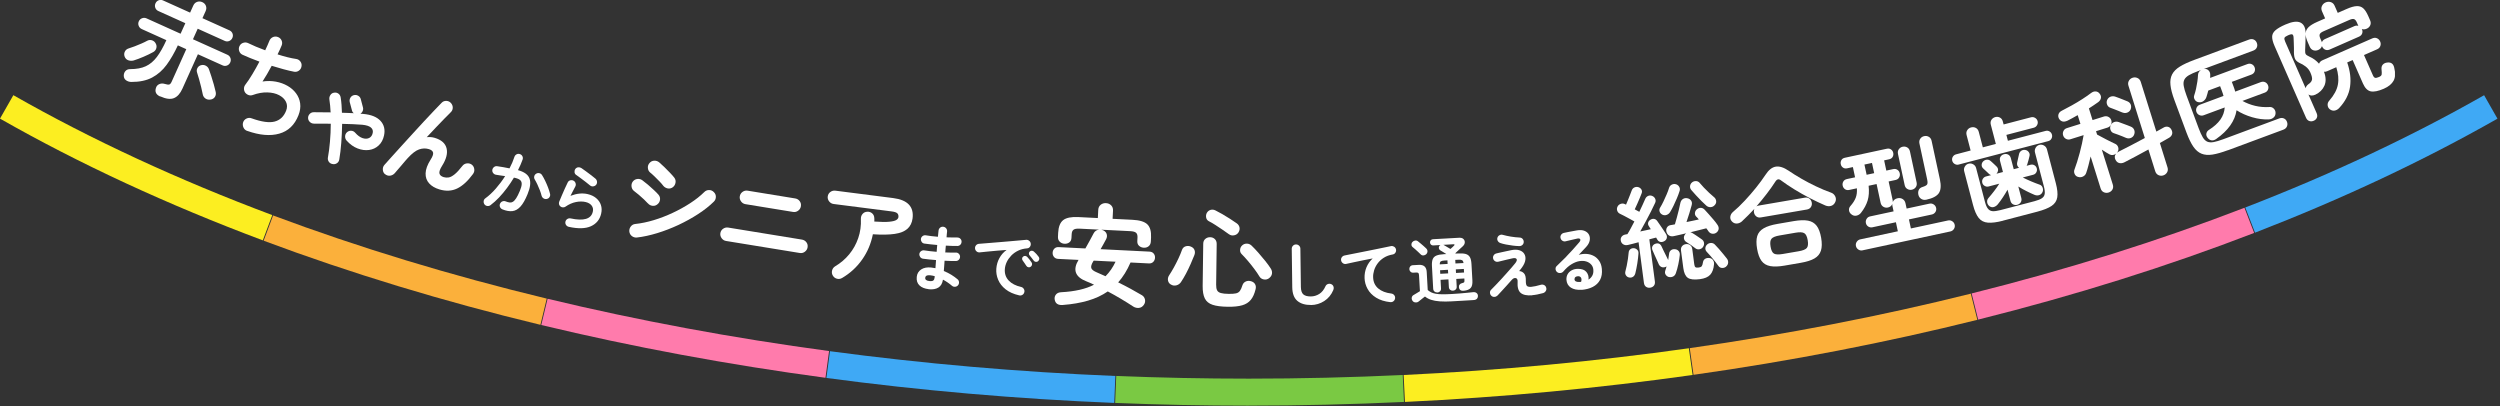 <svg width="788" height="128" viewBox="0 0 788 128" fill="none" xmlns="http://www.w3.org/2000/svg">
<rect x="0" y="0" width="788" height="128" fill="#333333" stroke="none"/>
<g clip-path="url(#clip0_7701_3862)">
<path d="M50.48 30.42C49.19 29.84 48.75 28.93 49.16 27.69C49.33 27.13 49.69 26.74 50.22 26.51C50.75 26.28 51.31 26.26 51.89 26.44C52.58 26.65 53.07 26.72 53.34 26.64C53.62 26.56 53.87 26.27 54.1 25.76L58.72 15.5L56.06 14.3C54.97 16.65 53.79 18.7 52.52 20.43C51.25 22.16 49.72 23.5 47.95 24.44C46.18 25.38 43.98 25.84 41.35 25.83C40.75 25.81 40.21 25.64 39.74 25.31C39.27 24.98 39.02 24.5 39.01 23.86C39.01 23.28 39.19 22.79 39.54 22.39C39.89 21.99 40.38 21.79 41.01 21.79C42.99 21.79 44.64 21.49 45.95 20.88C47.27 20.27 48.43 19.29 49.44 17.96C50.45 16.62 51.45 14.86 52.44 12.66L44.68 9.16C44.22 8.95 43.89 8.61 43.71 8.13C43.53 7.66 43.54 7.19 43.75 6.72C43.96 6.25 44.3 5.93 44.78 5.75C45.25 5.57 45.72 5.58 46.19 5.79L56.92 10.63L58.42 7.31L49.9 3.47C49.44 3.26 49.12 2.92 48.95 2.45C48.78 1.98 48.8 1.51 49.01 1.05C49.22 0.59 49.55 0.27 50.01 0.09C50.47 -0.08 50.93 -0.07 51.4 0.14L59.92 3.98L60.92 1.76C61.19 1.17 61.59 0.78 62.13 0.59C62.67 0.4 63.22 0.43 63.77 0.68C64.32 0.93 64.7 1.31 64.9 1.84C65.1 2.37 65.08 2.92 64.81 3.51L63.81 5.73L72.33 9.57C72.79 9.78 73.11 10.11 73.29 10.57C73.46 11.03 73.45 11.49 73.24 11.96C73.03 12.42 72.69 12.75 72.23 12.93C71.77 13.11 71.3 13.1 70.84 12.89L62.32 9.05L60.82 12.37L71.68 17.26C72.14 17.47 72.46 17.81 72.63 18.28C72.8 18.75 72.78 19.22 72.57 19.68C72.36 20.14 72.02 20.47 71.56 20.65C71.1 20.83 70.63 20.82 70.17 20.61L62.38 17.1L57.49 27.96C56.8 29.5 55.91 30.49 54.82 30.93C53.73 31.37 52.29 31.18 50.5 30.37L50.48 30.42ZM39.27 17.79C39.08 17.25 39.11 16.73 39.36 16.25C39.6 15.76 39.99 15.44 40.53 15.27C41.09 15.09 41.74 14.86 42.48 14.59C43.21 14.31 43.94 14.02 44.65 13.7C45.36 13.38 45.96 13.1 46.43 12.83C46.93 12.57 47.44 12.54 47.96 12.72C48.49 12.91 48.87 13.26 49.12 13.78C49.37 14.25 49.41 14.73 49.26 15.24C49.11 15.74 48.8 16.13 48.32 16.4C47.44 16.89 46.41 17.39 45.25 17.89C44.08 18.39 43.04 18.78 42.13 19.06C41.56 19.21 40.99 19.19 40.44 19C39.89 18.81 39.5 18.42 39.27 17.8V17.79ZM66.44 31.36C65.82 31.49 65.28 31.39 64.8 31.08C64.32 30.76 64.02 30.31 63.91 29.73C63.78 29.06 63.61 28.31 63.41 27.47C63.2 26.63 62.98 25.79 62.75 24.96C62.52 24.13 62.3 23.4 62.09 22.78C61.95 22.31 62 21.85 62.26 21.39C62.52 20.93 62.91 20.65 63.45 20.53C63.96 20.41 64.45 20.47 64.92 20.74C65.39 21 65.71 21.39 65.88 21.9C66.09 22.45 66.33 23.16 66.6 24.02C66.87 24.88 67.14 25.75 67.39 26.62C67.64 27.5 67.83 28.24 67.96 28.86C68.12 29.47 68.06 30 67.78 30.48C67.5 30.95 67.06 31.25 66.44 31.38V31.36Z" fill="white"/>
<path d="M77.92 41.27C77.37 41.08 76.98 40.72 76.74 40.19C76.5 39.66 76.46 39.12 76.63 38.56C76.82 38.01 77.18 37.61 77.71 37.36C78.24 37.11 78.78 37.09 79.32 37.3C82.44 38.42 84.85 38.76 86.55 38.32C88.25 37.88 89.46 36.74 90.18 34.91C90.58 33.9 90.56 32.96 90.14 32.1C89.72 31.24 89 30.54 87.98 30C86.96 29.46 85.72 29.17 84.28 29.13C82.83 29.08 81.28 29.36 79.63 29.96C79.2 30.11 78.77 30.11 78.34 29.96C77.92 29.81 77.56 29.55 77.28 29.19C77.03 28.82 76.9 28.41 76.9 27.96C76.9 27.51 77.03 27.11 77.3 26.74C78.01 25.82 78.75 24.71 79.54 23.4C80.33 22.09 81.07 20.77 81.77 19.42C80.71 19.03 79.71 18.65 78.79 18.27C77.87 17.9 77.07 17.55 76.4 17.24C75.9 16.99 75.56 16.6 75.39 16.06C75.22 15.52 75.25 15 75.5 14.5C75.75 14 76.14 13.66 76.68 13.49C77.22 13.32 77.74 13.35 78.24 13.6C78.93 13.94 79.73 14.31 80.66 14.7C81.59 15.09 82.56 15.47 83.59 15.85C83.87 15.26 84.12 14.72 84.34 14.22C84.56 13.72 84.75 13.28 84.9 12.89C85.11 12.35 85.47 11.96 85.97 11.72C86.47 11.48 87 11.46 87.55 11.65C88.1 11.84 88.49 12.19 88.74 12.71C88.98 13.23 89 13.76 88.79 14.3C88.65 14.67 88.46 15.09 88.24 15.57C88.01 16.05 87.76 16.58 87.49 17.14C89.7 17.85 91.66 18.34 93.38 18.59C93.94 18.68 94.38 18.96 94.71 19.43C95.04 19.9 95.14 20.4 95.03 20.95C94.94 21.51 94.66 21.95 94.21 22.27C93.76 22.59 93.26 22.71 92.7 22.61C91.7 22.42 90.6 22.16 89.39 21.83C88.18 21.5 86.93 21.14 85.64 20.74C85.16 21.65 84.67 22.53 84.16 23.39C83.65 24.25 83.18 25.01 82.74 25.69C84.22 25.47 85.63 25.49 86.97 25.74C88.31 25.99 89.53 26.43 90.63 27.06C91.73 27.69 92.62 28.47 93.32 29.42C94.02 30.36 94.45 31.42 94.61 32.59C94.77 33.76 94.6 35 94.08 36.32C92.88 39.38 90.87 41.32 88.04 42.12C85.21 42.93 81.84 42.64 77.94 41.26L77.92 41.27Z" fill="white"/>
<path d="M104.76 51.7C104.26 51.6 103.87 51.34 103.61 50.94C103.35 50.53 103.27 50.07 103.37 49.57C103.63 48.19 103.84 46.57 104 44.7C104.17 42.83 104.25 40.94 104.26 39C103.29 38.98 102.35 38.97 101.46 38.97C100.57 38.97 99.74 38.97 98.98 38.97C98.47 38.97 98.03 38.79 97.67 38.45C97.31 38.11 97.12 37.69 97.1 37.19C97.1 36.68 97.29 36.24 97.64 35.89C97.99 35.53 98.43 35.36 98.94 35.37C100.46 35.36 102.22 35.37 104.21 35.42C104.17 34.69 104.12 33.99 104.06 33.31C104 32.63 103.92 31.98 103.82 31.35C103.75 30.84 103.86 30.37 104.14 29.95C104.42 29.53 104.8 29.28 105.3 29.21C105.82 29.12 106.28 29.22 106.68 29.52C107.08 29.82 107.31 30.22 107.38 30.73C107.5 31.46 107.59 32.22 107.65 33.03C107.71 33.84 107.76 34.67 107.78 35.54C108.41 35.56 109.04 35.58 109.67 35.6C110.3 35.62 110.91 35.65 111.51 35.68C111.2 35.45 111 35.14 110.92 34.74L110.23 32.15C110.13 31.67 110.19 31.23 110.44 30.81C110.68 30.39 111.05 30.12 111.53 29.99C112.04 29.87 112.5 29.94 112.93 30.2C113.36 30.46 113.62 30.82 113.73 31.3L114.4 33.84C114.51 34.24 114.48 34.62 114.34 34.98C114.19 35.33 113.95 35.62 113.6 35.85C113.77 35.85 113.93 35.86 114.07 35.87C114.22 35.87 114.36 35.88 114.5 35.91C116.97 36.13 118.78 36.85 119.92 38.08C121.06 39.31 121.44 40.84 121.05 42.69C120.77 44.01 120.2 45.07 119.35 45.85C118.5 46.64 117.5 47.11 116.33 47.27C115.16 47.43 113.95 47.27 112.71 46.79C111.47 46.31 110.31 45.49 109.25 44.31C108.92 43.93 108.76 43.48 108.78 42.97C108.8 42.46 108.99 42.04 109.35 41.7C109.74 41.35 110.19 41.18 110.69 41.21C111.19 41.24 111.61 41.44 111.95 41.83C112.72 42.71 113.51 43.28 114.3 43.54C115.09 43.8 115.78 43.78 116.38 43.48C116.97 43.18 117.34 42.64 117.49 41.86C117.62 41.19 117.43 40.64 116.91 40.19C116.39 39.74 115.48 39.45 114.18 39.32C113.29 39.26 112.3 39.2 111.21 39.14C110.12 39.08 108.99 39.05 107.84 39.04C107.81 41.04 107.72 43.02 107.57 44.99C107.42 46.96 107.21 48.72 106.94 50.27C106.86 50.78 106.61 51.18 106.18 51.46C105.75 51.74 105.29 51.82 104.79 51.7H104.76Z" fill="white"/>
<path d="M121.37 54.92C120.94 54.57 120.71 54.1 120.67 53.51C120.63 52.92 120.79 52.41 121.16 51.99C121.78 51.28 122.58 50.4 123.54 49.33C124.5 48.27 125.55 47.11 126.69 45.85C127.83 44.6 128.99 43.32 130.19 42.01C131.39 40.7 132.55 39.43 133.69 38.2C134.83 36.97 135.88 35.86 136.84 34.85C137.8 33.84 138.59 33.02 139.21 32.39C139.6 31.98 140.09 31.78 140.68 31.8C141.27 31.82 141.75 32.04 142.13 32.47C142.53 32.91 142.72 33.41 142.71 33.97C142.7 34.53 142.47 35.02 142.04 35.42C141.56 35.88 140.93 36.51 140.15 37.32C139.36 38.12 138.49 39.03 137.52 40.05C136.55 41.06 135.55 42.13 134.51 43.24C135.39 43.14 136.22 43.21 137.02 43.45C139.13 44.08 140.37 45.18 140.76 46.75C141.15 48.32 140.67 50.16 139.34 52.27C138.65 53.37 138.37 54.18 138.52 54.71C138.66 55.24 139.11 55.61 139.87 55.84C140.38 55.99 140.9 56.02 141.44 55.93C141.98 55.84 142.59 55.51 143.29 54.95C143.99 54.39 144.81 53.5 145.76 52.28C146.11 51.83 146.58 51.57 147.15 51.5C147.73 51.43 148.24 51.56 148.7 51.89C149.15 52.24 149.41 52.71 149.49 53.29C149.57 53.87 149.43 54.4 149.07 54.87C147.44 57.09 145.78 58.6 144.1 59.41C142.42 60.22 140.56 60.32 138.52 59.71C137.12 59.29 136.03 58.65 135.26 57.79C134.48 56.93 134.11 55.87 134.15 54.61C134.19 53.35 134.72 51.92 135.73 50.32C136.36 49.35 136.62 48.61 136.51 48.11C136.4 47.6 135.95 47.23 135.18 47C134.18 46.7 133.16 46.73 132.11 47.09C131.06 47.45 129.87 48.36 128.53 49.82C128.39 49.97 128.12 50.27 127.73 50.72C127.34 51.17 126.92 51.67 126.47 52.21C126.02 52.75 125.6 53.24 125.22 53.66C124.84 54.08 124.59 54.38 124.47 54.54C124.09 54.98 123.62 55.26 123.04 55.36C122.46 55.46 121.92 55.32 121.41 54.92H121.37Z" fill="white"/>
<path d="M158.36 65.98C158.01 65.84 157.76 65.6 157.61 65.26C157.46 64.92 157.46 64.57 157.61 64.22C157.76 63.87 158.01 63.62 158.35 63.48C158.69 63.34 159.03 63.33 159.37 63.47C159.82 63.65 160.23 63.77 160.59 63.82C160.95 63.87 161.3 63.81 161.64 63.61C161.98 63.42 162.33 63.05 162.69 62.5C163.05 61.95 163.44 61.17 163.86 60.16C164.23 59.27 164.43 58.55 164.44 58C164.46 57.45 164.27 57.02 163.89 56.71C163.5 56.4 162.87 56.16 161.99 55.99C161.33 57.1 160.6 58.19 159.8 59.26C159 60.33 158.17 61.33 157.3 62.25C156.43 63.17 155.53 63.97 154.62 64.66C154.33 64.88 154 64.97 153.62 64.93C153.25 64.89 152.94 64.72 152.71 64.42C152.49 64.11 152.41 63.77 152.45 63.4C152.49 63.03 152.67 62.73 152.97 62.52C154.11 61.69 155.22 60.66 156.29 59.43C157.36 58.2 158.35 56.89 159.22 55.51C158.75 55.45 158.27 55.38 157.78 55.31C157.29 55.24 156.81 55.16 156.33 55.08C155.97 55.02 155.68 54.84 155.45 54.55C155.22 54.26 155.13 53.92 155.18 53.54C155.25 53.17 155.43 52.87 155.73 52.64C156.03 52.41 156.36 52.33 156.72 52.39C157.37 52.48 158.02 52.58 158.68 52.7C159.34 52.82 159.98 52.94 160.6 53.07C161.26 51.8 161.78 50.6 162.15 49.44C162.27 49.08 162.5 48.82 162.83 48.64C163.16 48.46 163.5 48.44 163.86 48.57C164.22 48.68 164.49 48.9 164.66 49.24C164.83 49.58 164.85 49.92 164.73 50.28C164.54 50.81 164.33 51.36 164.08 51.92C163.83 52.48 163.56 53.05 163.27 53.63C165.27 54.18 166.48 55.07 166.91 56.29C167.34 57.51 167.14 59.14 166.3 61.17C165.59 62.92 164.85 64.23 164.07 65.09C163.29 65.95 162.44 66.43 161.51 66.54C160.58 66.65 159.53 66.46 158.34 65.98H158.36ZM172.39 62.7C172.02 62.79 171.68 62.74 171.36 62.55C171.04 62.36 170.83 62.08 170.72 61.73C170.59 61.2 170.41 60.62 170.17 59.99C169.93 59.36 169.67 58.75 169.39 58.16C169.11 57.57 168.84 57.04 168.57 56.6C168.37 56.28 168.31 55.95 168.39 55.59C168.47 55.24 168.66 54.96 168.98 54.76C169.3 54.56 169.64 54.5 170 54.58C170.36 54.66 170.64 54.86 170.84 55.17C171.19 55.73 171.54 56.35 171.86 57.04C172.19 57.73 172.49 58.42 172.75 59.11C173.01 59.8 173.22 60.45 173.36 61.05C173.47 61.42 173.42 61.77 173.23 62.09C173.04 62.42 172.76 62.62 172.39 62.69V62.7Z" fill="white"/>
<path d="M179.26 71.49C178.89 71.4 178.61 71.2 178.41 70.9C178.21 70.59 178.15 70.25 178.22 69.88C178.31 69.51 178.5 69.23 178.82 69.03C179.13 68.83 179.47 68.77 179.84 68.84C183.98 69.73 186.32 69.04 186.85 66.75C187.03 66 186.91 65.35 186.49 64.8C186.07 64.25 185.44 63.88 184.59 63.68C183.65 63.46 182.62 63.46 181.5 63.69C180.38 63.92 179.3 64.4 178.26 65.13C178.02 65.31 177.74 65.38 177.42 65.37C177.11 65.35 176.84 65.25 176.62 65.05C176.4 64.87 176.26 64.64 176.2 64.36C176.14 64.08 176.17 63.8 176.28 63.53C176.53 62.94 176.8 62.29 177.09 61.6C177.38 60.91 177.69 60.21 178.01 59.5C178.33 58.79 178.64 58.14 178.93 57.54C179.09 57.19 179.35 56.96 179.71 56.85C180.07 56.74 180.42 56.77 180.75 56.94C181.08 57.11 181.31 57.38 181.42 57.74C181.54 58.1 181.51 58.45 181.34 58.78C181.14 59.17 180.91 59.61 180.64 60.12C180.37 60.62 180.1 61.16 179.81 61.73C181.77 60.98 183.58 60.79 185.23 61.18C186.32 61.43 187.22 61.86 187.93 62.47C188.64 63.07 189.14 63.79 189.41 64.63C189.69 65.47 189.71 66.38 189.48 67.37C189.05 69.21 187.98 70.52 186.28 71.3C184.58 72.08 182.23 72.15 179.25 71.49H179.26ZM186.03 58.49C185.61 58.14 185.14 57.77 184.61 57.35C184.08 56.94 183.54 56.53 183.01 56.14C182.47 55.74 182 55.4 181.58 55.12C181.29 54.91 181.12 54.62 181.09 54.24C181.06 53.86 181.15 53.52 181.37 53.23C181.61 52.93 181.91 52.76 182.28 52.73C182.64 52.7 182.98 52.79 183.29 53C183.73 53.3 184.21 53.65 184.72 54.02C185.23 54.4 185.74 54.78 186.26 55.17C186.77 55.56 187.24 55.93 187.65 56.28C187.94 56.52 188.11 56.82 188.17 57.18C188.23 57.54 188.16 57.88 187.95 58.19C187.73 58.48 187.43 58.66 187.06 58.73C186.69 58.8 186.35 58.72 186.04 58.49H186.03Z" fill="white"/>
<path d="M200.74 74.87C200.14 74.92 199.61 74.76 199.15 74.4C198.69 74.04 198.43 73.55 198.36 72.95C198.31 72.37 198.47 71.85 198.83 71.38C199.19 70.91 199.67 70.65 200.24 70.6C202.1 70.4 204.04 70 206.06 69.39C208.08 68.78 210.08 68.01 212.04 67.09C214 66.17 215.85 65.15 217.57 64.03C219.29 62.91 220.77 61.74 222 60.52C222.41 60.11 222.91 59.9 223.5 59.9C224.09 59.9 224.59 60.12 225 60.55C225.44 60.97 225.65 61.47 225.64 62.06C225.63 62.65 225.42 63.15 225 63.56C223.65 64.9 222.01 66.19 220.08 67.45C218.15 68.71 216.08 69.85 213.87 70.89C211.66 71.92 209.42 72.79 207.16 73.48C204.9 74.17 202.75 74.64 200.72 74.87H200.74ZM204.19 64.09C203.92 63.78 203.52 63.37 203 62.88C202.48 62.39 201.92 61.89 201.35 61.4C200.77 60.91 200.28 60.51 199.87 60.22C199.4 59.87 199.13 59.39 199.06 58.78C198.99 58.18 199.13 57.65 199.48 57.2C199.86 56.73 200.34 56.47 200.93 56.41C201.52 56.35 202.04 56.5 202.49 56.84C202.99 57.2 203.56 57.66 204.22 58.21C204.88 58.77 205.51 59.33 206.13 59.92C206.75 60.5 207.23 60.99 207.57 61.39C207.95 61.84 208.11 62.36 208.04 62.95C207.97 63.54 207.7 64.02 207.22 64.4C206.77 64.78 206.25 64.94 205.66 64.87C205.07 64.8 204.59 64.54 204.21 64.08L204.19 64.09ZM209.05 58.54C208.79 58.18 208.41 57.74 207.91 57.22C207.41 56.7 206.9 56.18 206.36 55.66C205.83 55.14 205.35 54.72 204.95 54.4C204.5 54.03 204.26 53.54 204.21 52.94C204.16 52.34 204.34 51.82 204.73 51.38C205.13 50.92 205.63 50.67 206.22 50.65C206.81 50.63 207.33 50.8 207.78 51.17C208.22 51.54 208.76 52.03 209.38 52.64C210 53.25 210.61 53.86 211.19 54.47C211.78 55.08 212.23 55.6 212.55 56.01C212.9 56.48 213.03 57.01 212.92 57.61C212.81 58.2 212.52 58.68 212.05 59.03C211.56 59.38 211.02 59.5 210.46 59.39C209.89 59.28 209.42 58.99 209.04 58.54H209.05Z" fill="white"/>
<path d="M228.84 75.95C228.27 75.86 227.81 75.56 227.45 75.07C227.1 74.58 226.97 74.05 227.06 73.48C227.16 72.89 227.45 72.42 227.94 72.09C228.43 71.76 228.96 71.64 229.53 71.73L252.77 75.52C253.36 75.62 253.83 75.9 254.18 76.37C254.53 76.84 254.65 77.37 254.55 77.96C254.46 78.53 254.17 78.99 253.69 79.35C253.21 79.71 252.67 79.84 252.08 79.74L228.84 75.95ZM234.96 64.35C234.39 64.26 233.93 63.97 233.57 63.47C233.22 62.98 233.09 62.45 233.18 61.88C233.28 61.29 233.57 60.82 234.06 60.47C234.55 60.13 235.08 60 235.65 60.1L250.66 62.55C251.25 62.65 251.72 62.93 252.07 63.41C252.42 63.89 252.54 64.42 252.44 65.02C252.35 65.59 252.06 66.05 251.58 66.41C251.1 66.77 250.56 66.9 249.97 66.8L234.96 64.35Z" fill="white"/>
<path d="M265.44 87.61C264.93 87.92 264.4 88 263.83 87.86C263.26 87.72 262.83 87.39 262.52 86.89C262.21 86.38 262.13 85.84 262.27 85.27C262.41 84.69 262.74 84.25 263.24 83.94C264.96 82.92 266.44 81.66 267.68 80.15C268.92 78.64 269.87 76.93 270.52 75.03C271.17 73.13 271.45 71.11 271.35 68.97C271.33 68.36 271.52 67.84 271.9 67.41C272.28 66.98 272.77 66.76 273.35 66.74C273.96 66.7 274.48 66.87 274.91 67.25C275.34 67.63 275.56 68.13 275.58 68.74C275.61 68.91 275.61 69.08 275.6 69.27C275.59 69.46 275.58 69.64 275.58 69.83C277.66 69.98 279.24 70 280.32 69.89C281.4 69.78 282.13 69.6 282.53 69.33C282.93 69.07 283.14 68.77 283.18 68.45C283.24 67.97 283.14 67.57 282.87 67.27C282.6 66.97 281.98 66.75 280.99 66.63L262.77 64.3C262.2 64.23 261.72 63.96 261.35 63.49C260.98 63.02 260.83 62.5 260.9 61.93C260.98 61.33 261.25 60.86 261.73 60.51C262.21 60.16 262.73 60.03 263.31 60.1L281.53 62.43C286.08 63.01 288.11 65.15 287.64 68.85C287.46 70.23 286.92 71.32 286.01 72.13C285.1 72.94 283.76 73.47 281.99 73.73C280.22 73.99 277.93 74.03 275.13 73.84C274.54 76.8 273.41 79.47 271.73 81.84C270.05 84.22 267.95 86.14 265.43 87.62L265.44 87.61Z" fill="white"/>
<path d="M292.71 91.14C291.48 91.01 290.51 90.62 289.82 89.97C289.13 89.31 288.84 88.41 288.96 87.27C289.06 86.25 289.53 85.47 290.35 84.93C291.17 84.39 292.22 84.19 293.5 84.32C293.95 84.37 294.4 84.44 294.85 84.53L295.04 81.97C293.47 81.85 292.09 81.71 290.89 81.54C290.52 81.47 290.23 81.29 290.02 80.98C289.82 80.68 289.74 80.35 289.79 79.99C289.86 79.63 290.04 79.35 290.35 79.14C290.65 78.93 290.98 78.86 291.34 78.92C291.91 79.01 292.53 79.09 293.19 79.17C293.85 79.25 294.54 79.31 295.23 79.37C295.25 79.01 295.28 78.65 295.32 78.28C295.36 77.92 295.39 77.57 295.41 77.22C294.67 77.16 293.96 77.09 293.27 77.01C292.58 76.93 291.95 76.85 291.38 76.78C291.01 76.73 290.72 76.55 290.51 76.25C290.31 75.95 290.23 75.61 290.28 75.24C290.35 74.88 290.53 74.6 290.83 74.39C291.13 74.18 291.46 74.11 291.82 74.17C292.92 74.36 294.19 74.51 295.63 74.63L295.83 72.69C295.87 72.31 296.03 72.01 296.31 71.77C296.59 71.53 296.92 71.43 297.3 71.47C297.68 71.51 297.98 71.67 298.22 71.96C298.46 72.25 298.55 72.58 298.52 72.96C298.49 73.23 298.46 73.52 298.43 73.83C298.4 74.14 298.37 74.47 298.35 74.81C298.97 74.83 299.57 74.84 300.15 74.85C300.73 74.85 301.25 74.85 301.72 74.85C302.09 74.85 302.4 74.96 302.67 75.21C302.94 75.46 303.08 75.77 303.09 76.13C303.09 76.51 302.98 76.84 302.73 77.11C302.48 77.38 302.17 77.52 301.81 77.53C301.28 77.53 300.7 77.53 300.07 77.51C299.44 77.49 298.79 77.46 298.13 77.42C298.09 77.77 298.06 78.12 298.03 78.48C298 78.84 297.97 79.2 297.95 79.57C298.55 79.6 299.13 79.62 299.69 79.62C300.24 79.62 300.76 79.62 301.23 79.61C301.6 79.59 301.92 79.7 302.19 79.96C302.46 80.22 302.6 80.53 302.61 80.89C302.61 81.26 302.5 81.57 302.25 81.85C302 82.12 301.69 82.26 301.33 82.27C300.81 82.27 300.25 82.27 299.64 82.26C299.03 82.24 298.4 82.22 297.73 82.18C297.7 82.78 297.66 83.36 297.61 83.9C297.56 84.44 297.52 84.95 297.49 85.42C298.34 85.76 299.13 86.17 299.87 86.62C300.61 87.08 301.26 87.55 301.82 88.03C302.1 88.26 302.26 88.56 302.28 88.94C302.31 89.32 302.2 89.65 301.96 89.93C301.72 90.21 301.41 90.36 301.03 90.39C300.65 90.42 300.33 90.31 300.05 90.07C299.66 89.73 299.22 89.39 298.74 89.06C298.26 88.73 297.75 88.42 297.22 88.14C297.04 89.32 296.56 90.15 295.78 90.64C295 91.12 293.97 91.3 292.69 91.17L292.71 91.14ZM292.95 88.59C293.57 88.65 293.98 88.59 294.2 88.39C294.42 88.19 294.55 87.89 294.59 87.48L294.63 87.05C294.13 86.91 293.63 86.81 293.13 86.76C292.65 86.71 292.29 86.76 292.04 86.9C291.79 87.04 291.66 87.26 291.63 87.54C291.57 88.14 292 88.49 292.94 88.59H292.95Z" fill="white"/>
<path d="M321.25 93.1C319.49 92.7 318.07 92.06 316.97 91.19C315.87 90.32 315.09 89.31 314.61 88.16C314.13 87.01 313.95 85.85 314.04 84.66C314.14 83.45 314.46 82.35 315.02 81.34C315.57 80.33 316.32 79.48 317.28 78.78C316.36 78.84 315.39 78.92 314.35 79.01C313.31 79.1 312.31 79.19 311.34 79.29C310.37 79.38 309.52 79.47 308.78 79.55C308.4 79.58 308.07 79.47 307.79 79.22C307.51 78.97 307.36 78.66 307.33 78.3C307.3 77.92 307.41 77.59 307.65 77.31C307.89 77.03 308.2 76.88 308.59 76.85C309.08 76.81 309.7 76.76 310.47 76.7C311.23 76.63 312.09 76.56 313.04 76.49C313.99 76.42 314.96 76.34 315.95 76.25C316.94 76.16 317.92 76.08 318.87 76C319.82 75.92 320.7 75.84 321.49 75.77C322.28 75.7 322.93 75.64 323.44 75.59C323.79 75.56 324.11 75.66 324.4 75.9C324.69 76.14 324.85 76.43 324.89 76.78C324.94 77.15 324.85 77.48 324.64 77.78C324.43 78.08 324.14 78.25 323.77 78.28C322.7 78.36 321.75 78.6 320.91 79.01C320.07 79.42 319.35 79.94 318.75 80.56C318.15 81.19 317.67 81.86 317.33 82.58C316.99 83.3 316.79 84.03 316.73 84.75C316.61 86.21 317.01 87.43 317.93 88.41C318.85 89.39 320.16 90.07 321.86 90.45C322.22 90.54 322.5 90.74 322.7 91.06C322.9 91.38 322.96 91.72 322.87 92.07C322.79 92.44 322.6 92.73 322.28 92.93C321.96 93.13 321.62 93.19 321.27 93.1H321.25ZM324.88 84.09C324.67 84.24 324.43 84.29 324.15 84.24C323.87 84.19 323.66 84.04 323.51 83.8C323.36 83.58 323.17 83.29 322.94 82.95C322.71 82.61 322.5 82.3 322.31 82.05C322.19 81.87 322.14 81.67 322.17 81.43C322.2 81.2 322.31 81.01 322.52 80.86C322.71 80.71 322.93 80.65 323.16 80.67C323.39 80.7 323.6 80.8 323.78 80.98C323.99 81.19 324.23 81.47 324.5 81.81C324.77 82.15 324.99 82.46 325.16 82.73C325.31 82.95 325.35 83.2 325.29 83.47C325.23 83.74 325.09 83.95 324.86 84.09H324.88ZM327.21 82.33C327 82.51 326.75 82.58 326.48 82.54C326.2 82.5 325.98 82.37 325.82 82.14C325.66 81.91 325.45 81.64 325.19 81.31C324.94 80.99 324.71 80.7 324.5 80.46C324.36 80.3 324.3 80.09 324.31 79.85C324.32 79.61 324.43 79.4 324.62 79.24C324.8 79.09 325.01 79.02 325.25 79.03C325.49 79.04 325.7 79.13 325.89 79.3C326.12 79.49 326.38 79.74 326.67 80.06C326.96 80.38 327.2 80.68 327.39 80.95C327.56 81.16 327.62 81.4 327.58 81.66C327.54 81.92 327.42 82.14 327.21 82.32V82.33Z" fill="white"/>
<path d="M335.05 96.13C333.49 96.26 332.62 95.67 332.43 94.37C332.34 93.79 332.48 93.27 332.84 92.83C333.2 92.38 333.74 92.15 334.46 92.11C338.76 91.89 342.22 91.1 344.84 89.74C344.43 89.53 344.03 89.35 343.62 89.17C343.21 89 342.81 88.84 342.43 88.68C338.88 87.3 338.06 85.04 339.95 81.92L333.5 81.6C332.95 81.57 332.52 81.36 332.21 80.98C331.9 80.59 331.76 80.15 331.79 79.64C331.82 79.13 332 78.71 332.34 78.36C332.68 78.02 333.13 77.86 333.68 77.89L342.11 78.31C342.57 77.52 343.01 76.72 343.45 75.91C343.88 75.1 344.31 74.31 344.72 73.54C344.9 73.18 345.15 72.9 345.46 72.71C345.77 72.52 346.1 72.41 346.45 72.38L340.24 72.07C339.36 72.03 338.74 72.14 338.38 72.41C338.02 72.68 337.82 73.15 337.79 73.82L337.73 74.96C337.7 75.61 337.47 76.09 337.05 76.4C336.63 76.72 336.12 76.86 335.52 76.83C334.94 76.8 334.45 76.59 334.04 76.2C333.63 75.81 333.44 75.29 333.47 74.64L333.53 73.39C333.63 71.47 334.16 70.14 335.12 69.38C336.08 68.63 337.68 68.31 339.9 68.42L346.04 68.73L346.17 66.16C346.2 65.47 346.46 64.93 346.93 64.55C347.4 64.17 347.96 63.99 348.61 64.03C349.26 64.06 349.8 64.29 350.23 64.72C350.66 65.15 350.86 65.71 350.82 66.4L350.69 68.97L356.97 69.28C359.21 69.39 360.77 69.87 361.64 70.71C362.51 71.55 362.9 72.93 362.81 74.85L362.75 76.1C362.72 76.75 362.49 77.25 362.07 77.6C361.65 77.95 361.13 78.11 360.53 78.08C359.95 78.05 359.46 77.86 359.05 77.5C358.64 77.14 358.45 76.64 358.48 75.99L358.54 74.85C358.57 74.18 358.43 73.69 358.11 73.39C357.79 73.08 357.18 72.91 356.28 72.86L347.12 72.4C347.3 72.43 347.52 72.5 347.77 72.61C348.36 72.92 348.72 73.33 348.85 73.86C348.99 74.39 348.91 74.91 348.63 75.43C348.35 75.97 348.06 76.5 347.77 77.02C347.48 77.54 347.19 78.05 346.91 78.54L362.31 79.31C362.89 79.34 363.33 79.54 363.64 79.92C363.95 80.3 364.09 80.74 364.06 81.25C364.03 81.76 363.85 82.19 363.51 82.54C363.17 82.89 362.71 83.06 362.13 83.03L356.34 82.74C355.27 85.21 353.97 87.3 352.45 89.01C353.78 89.66 355.1 90.33 356.38 91.03C357.67 91.73 358.84 92.4 359.9 93.03C360.42 93.33 360.75 93.78 360.89 94.38C361.03 94.98 360.92 95.55 360.54 96.08C360.14 96.66 359.63 96.98 359 97.05C358.37 97.11 357.79 96.98 357.25 96.65C355.95 95.8 354.62 94.96 353.25 94.15C351.89 93.34 350.53 92.58 349.17 91.86C347.35 93.11 345.27 94.08 342.94 94.76C340.61 95.44 337.99 95.9 335.08 96.12L335.05 96.13ZM348.47 87.06C349.1 86.42 349.68 85.72 350.21 84.96C350.73 84.2 351.2 83.38 351.62 82.49L344.75 82.15L344.56 82.42C344.03 83.3 343.83 83.98 343.97 84.48C344.11 84.97 344.69 85.43 345.71 85.85C346.14 86.03 346.58 86.23 347.04 86.44C347.49 86.65 347.97 86.86 348.47 87.07V87.06Z" fill="white"/>
<path d="M369.12 89.72C368.59 89.43 368.27 89.01 368.16 88.44C368.05 87.87 368.16 87.35 368.46 86.86C368.98 86.08 369.49 85.22 370.01 84.29C370.52 83.36 371 82.42 371.45 81.46C371.9 80.5 372.27 79.61 372.56 78.78C372.78 78.18 373.17 77.8 373.74 77.63C374.31 77.46 374.86 77.5 375.39 77.74C375.97 77.98 376.34 78.35 376.52 78.85C376.7 79.35 376.68 79.88 376.46 80.43C376.12 81.28 375.73 82.22 375.28 83.24C374.83 84.26 374.34 85.27 373.82 86.26C373.3 87.25 372.76 88.14 372.22 88.95C371.87 89.45 371.39 89.78 370.8 89.94C370.21 90.09 369.65 90.02 369.12 89.71V89.72ZM386.98 96.69C384.94 96.66 383.35 96.46 382.2 96.07C381.05 95.68 380.23 95.02 379.76 94.07C379.29 93.13 379.06 91.81 379.08 90.12L379.26 76.86C379.26 76.19 379.48 75.67 379.91 75.31C380.33 74.94 380.83 74.77 381.41 74.77C382.01 74.77 382.51 74.97 382.91 75.35C383.31 75.73 383.51 76.25 383.5 76.92L383.33 89.73C383.32 90.52 383.42 91.11 383.64 91.52C383.85 91.93 384.25 92.21 384.83 92.37C385.41 92.53 386.23 92.62 387.29 92.63C388.29 92.64 389.05 92.59 389.58 92.47C390.11 92.35 390.53 92.09 390.82 91.69C391.11 91.29 391.38 90.69 391.63 89.88C391.82 89.33 392.18 88.94 392.7 88.71C393.22 88.48 393.79 88.47 394.39 88.66C394.99 88.85 395.41 89.18 395.64 89.65C395.88 90.12 395.91 90.65 395.74 91.25C395.4 92.63 394.9 93.73 394.24 94.53C393.58 95.33 392.68 95.9 391.53 96.23C390.38 96.56 388.87 96.72 386.99 96.69H386.98ZM387.39 73.85C386.84 73.45 386.19 72.99 385.43 72.47C384.67 71.95 383.91 71.44 383.14 70.95C382.37 70.45 381.68 70.05 381.06 69.74C380.55 69.48 380.26 69.07 380.17 68.53C380.08 67.99 380.17 67.51 380.4 67.09C380.68 66.61 381.08 66.3 381.59 66.15C382.1 66.01 382.61 66.07 383.12 66.33C383.76 66.64 384.48 67.03 385.28 67.49C386.07 67.95 386.87 68.44 387.67 68.95C388.47 69.46 389.18 69.94 389.8 70.38C390.28 70.71 390.58 71.14 390.69 71.68C390.8 72.21 390.69 72.75 390.36 73.27C390.05 73.75 389.6 74.05 388.99 74.17C388.39 74.29 387.86 74.18 387.4 73.85H387.39ZM400.05 87.67C399.53 88.06 398.97 88.19 398.36 88.08C397.75 87.97 397.28 87.66 396.97 87.14C396.54 86.42 396 85.62 395.35 84.76C394.7 83.89 394.03 83.05 393.33 82.23C392.63 81.41 391.98 80.7 391.36 80.08C390.99 79.7 390.83 79.25 390.88 78.7C390.92 78.16 391.14 77.7 391.54 77.34C391.94 76.97 392.42 76.79 392.97 76.79C393.52 76.79 394.02 76.98 394.46 77.38C395.17 78.06 395.9 78.83 396.65 79.68C397.4 80.54 398.12 81.39 398.8 82.24C399.48 83.09 400.05 83.87 400.5 84.57C400.86 85.11 401.01 85.66 400.93 86.23C400.85 86.8 400.56 87.27 400.04 87.66L400.05 87.67Z" fill="white"/>
<path d="M413.22 96.13C411.41 96.15 409.98 95.72 408.93 94.84C407.88 93.95 407.34 92.51 407.32 90.52L407.16 78.43C407.16 78.05 407.28 77.73 407.54 77.46C407.8 77.19 408.12 77.05 408.5 77.05C408.88 77.05 409.2 77.17 409.47 77.43C409.74 77.69 409.88 78.01 409.88 78.39L410.04 90.48C410.06 91.6 410.32 92.37 410.83 92.81C411.34 93.24 412.13 93.45 413.19 93.44C414.13 93.43 415 93.17 415.82 92.66C416.64 92.15 417.29 91.34 417.79 90.23C417.95 89.88 418.21 89.64 418.57 89.52C418.93 89.4 419.28 89.41 419.61 89.57C419.96 89.72 420.19 89.97 420.31 90.33C420.43 90.69 420.41 91.05 420.27 91.4C419.63 92.91 418.67 94.07 417.4 94.89C416.13 95.71 414.74 96.13 413.21 96.15L413.22 96.13Z" fill="white"/>
<path d="M438.23 95.24C436.44 95.04 434.95 94.57 433.76 93.83C432.57 93.09 431.68 92.18 431.07 91.09C430.47 90.01 430.15 88.87 430.11 87.67C430.07 86.46 430.27 85.32 430.71 84.26C431.15 83.2 431.8 82.26 432.67 81.46C431.77 81.63 430.81 81.81 429.78 82.02C428.76 82.23 427.77 82.43 426.81 82.64C425.85 82.85 425.01 83.03 424.29 83.19C423.93 83.26 423.59 83.19 423.29 82.97C422.98 82.75 422.79 82.46 422.72 82.1C422.65 81.72 422.72 81.39 422.94 81.08C423.16 80.78 423.45 80.59 423.83 80.52C424.31 80.43 424.93 80.31 425.68 80.15C426.43 80 427.27 79.83 428.21 79.65C429.14 79.47 430.1 79.28 431.07 79.08C432.04 78.88 433 78.69 433.94 78.5C434.88 78.31 435.74 78.13 436.52 77.97C437.3 77.81 437.94 77.67 438.44 77.57C438.79 77.5 439.11 77.57 439.42 77.76C439.73 77.96 439.93 78.23 440.01 78.58C440.1 78.94 440.04 79.28 439.85 79.61C439.66 79.93 439.38 80.13 439.02 80.2C437.92 80.39 436.98 80.73 436.18 81.24C435.39 81.74 434.74 82.34 434.23 83.03C433.72 83.72 433.35 84.45 433.12 85.21C432.89 85.97 432.78 86.71 432.81 87.42C432.86 88.89 433.4 90.05 434.42 90.92C435.45 91.79 436.82 92.32 438.53 92.52C438.91 92.57 439.22 92.74 439.45 93.03C439.69 93.32 439.78 93.65 439.73 94.02C439.68 94.4 439.52 94.71 439.23 94.94C438.94 95.18 438.61 95.27 438.23 95.22V95.24Z" fill="white"/>
<path d="M457.77 94.98C456.23 95.07 454.92 95.07 453.83 94.99C452.74 94.91 451.83 94.75 451.08 94.5C450.33 94.25 449.69 93.9 449.15 93.46C448.95 93.62 448.71 93.81 448.43 94.02C448.15 94.23 447.9 94.44 447.66 94.63C447.42 94.83 447.24 94.97 447.11 95.07C446.83 95.28 446.5 95.36 446.11 95.32C445.72 95.28 445.42 95.1 445.21 94.79C445 94.47 444.92 94.13 444.99 93.77C445.06 93.41 445.26 93.15 445.58 92.98C445.8 92.85 446.1 92.67 446.49 92.44C446.88 92.21 447.23 91.99 447.56 91.78L447.28 86.8C447.26 86.44 447.19 86.19 447.07 86.06C446.95 85.93 446.71 85.88 446.35 85.9L445.49 85.95C445.13 85.97 444.83 85.87 444.6 85.65C444.37 85.43 444.24 85.16 444.22 84.84C444.2 84.51 444.3 84.22 444.5 83.98C444.71 83.74 444.99 83.61 445.35 83.59L447.21 83.49C448.78 83.4 449.61 84.14 449.7 85.71L450.02 91.42C450.39 91.73 450.77 91.98 451.16 92.17C451.56 92.36 452.03 92.5 452.59 92.6C453.15 92.7 453.83 92.75 454.64 92.76C455.45 92.76 456.45 92.74 457.64 92.67C458.46 92.63 459.27 92.57 460.1 92.5C460.93 92.43 461.69 92.36 462.42 92.29C463.15 92.22 463.75 92.16 464.25 92.1C464.72 92.04 465.09 92.12 465.38 92.33C465.66 92.54 465.82 92.83 465.84 93.19C465.86 93.57 465.76 93.89 465.54 94.15C465.32 94.41 464.96 94.56 464.46 94.58C463.99 94.61 463.45 94.64 462.84 94.68C462.23 94.72 461.61 94.76 460.98 94.79C460.35 94.83 459.76 94.86 459.19 94.89C458.62 94.92 458.15 94.95 457.77 94.97V94.98ZM449.56 80.11C449.33 80.35 449.04 80.48 448.68 80.51C448.32 80.54 448.02 80.41 447.76 80.14C447.57 79.94 447.31 79.7 447 79.41C446.69 79.12 446.38 78.84 446.07 78.56C445.76 78.28 445.49 78.06 445.27 77.89C445.02 77.69 444.89 77.43 444.88 77.12C444.87 76.8 444.97 76.52 445.19 76.29C445.39 76.05 445.66 75.9 445.99 75.83C446.33 75.76 446.64 75.83 446.92 76.04C447.14 76.21 447.42 76.43 447.74 76.71C448.07 76.99 448.39 77.26 448.71 77.54C449.03 77.82 449.28 78.05 449.47 78.24C449.77 78.51 449.93 78.82 449.94 79.17C449.95 79.52 449.82 79.84 449.55 80.12L449.56 80.11ZM453.05 92.18C452.7 92.2 452.4 92.1 452.15 91.89C451.9 91.68 451.76 91.38 451.74 91L451.35 83.89C451.3 82.94 451.38 82.2 451.6 81.67C451.82 81.14 452.22 80.77 452.8 80.54C453.38 80.31 454.16 80.17 455.14 80.12L455.89 80.08C455.54 79.86 455.2 79.64 454.84 79.42C454.49 79.21 454.19 79.03 453.96 78.89C453.74 78.75 453.6 78.55 453.54 78.28C453.48 78.01 453.52 77.77 453.66 77.57C453.74 77.43 453.87 77.32 454.05 77.23L451.79 77.36C451.49 77.38 451.24 77.3 451.05 77.12C450.86 76.94 450.76 76.72 450.74 76.45C450.72 76.18 450.8 75.94 450.97 75.73C451.14 75.52 451.38 75.41 451.68 75.4L459.92 74.94C460.52 74.91 460.98 75.04 461.28 75.34C461.58 75.64 461.73 76.01 461.7 76.43C461.68 76.85 461.47 77.25 461.08 77.62C460.72 77.94 460.34 78.29 459.93 78.67C459.53 79.05 459.14 79.41 458.76 79.77C458.76 79.79 458.76 79.81 458.77 79.84C458.77 79.87 458.78 79.9 458.79 79.93L459.58 79.89C460.58 79.83 461.37 79.89 461.97 80.05C462.57 80.21 463.01 80.55 463.3 81.04C463.59 81.53 463.75 82.26 463.81 83.21L464.1 88.42C464.16 89.52 463.98 90.31 463.55 90.78C463.12 91.25 462.41 91.54 461.42 91.64C460.5 91.74 459.98 91.39 459.86 90.61C459.81 90.26 459.87 89.97 460.05 89.73C460.22 89.49 460.46 89.33 460.76 89.27C461.18 89.17 461.43 89.07 461.5 88.96C461.58 88.85 461.61 88.63 461.59 88.3L461.56 87.78L459.02 87.92L459.15 90.34C459.17 90.72 459.07 91.02 458.84 91.25C458.61 91.48 458.32 91.61 457.97 91.63C457.64 91.65 457.35 91.55 457.09 91.35C456.84 91.14 456.7 90.85 456.68 90.48L456.55 88.06L454.06 88.2L454.21 90.89C454.23 91.27 454.13 91.58 453.9 91.82C453.67 92.06 453.38 92.19 453.04 92.21L453.05 92.18ZM453.8 83.33L456.29 83.19L456.23 82.06L455.37 82.11C454.77 82.14 454.36 82.23 454.14 82.38C453.92 82.53 453.81 82.84 453.81 83.33H453.8ZM453.97 86.31L456.46 86.17L456.4 85.04L453.91 85.18L453.97 86.31ZM457.17 78.48C457.37 78.3 457.58 78.12 457.8 77.92C458.02 77.73 458.17 77.57 458.27 77.46C458.43 77.31 458.49 77.2 458.47 77.11C458.44 77.02 458.32 76.98 458.11 76.99L454.94 77.17C454.94 77.17 454.97 77.19 454.99 77.19C455 77.19 455.02 77.19 455.04 77.21C455.35 77.39 455.7 77.59 456.08 77.82C456.46 78.05 456.83 78.27 457.17 78.47V78.48ZM458.76 83.05L461.3 82.91C461.23 82.43 461.07 82.13 460.83 82C460.59 81.88 460.17 81.83 459.58 81.87L458.7 81.92L458.76 83.05ZM458.93 86.04L461.47 85.9L461.41 84.77L458.87 84.91L458.93 86.04Z" fill="white"/>
<path d="M482.96 93.08C481.29 93.21 480.07 92.96 479.32 92.32C478.56 91.68 478.24 90.5 478.35 88.78C478.38 88.34 478.29 88.02 478.09 87.83C477.89 87.64 477.65 87.58 477.36 87.64C477.07 87.7 476.79 87.89 476.53 88.19C476.07 88.71 475.56 89.29 474.98 89.93C474.41 90.57 473.86 91.17 473.33 91.74C472.8 92.31 472.37 92.78 472.03 93.14C471.76 93.4 471.44 93.55 471.07 93.58C470.7 93.61 470.38 93.5 470.1 93.25C469.82 93 469.67 92.68 469.64 92.3C469.61 91.92 469.73 91.59 470 91.33C470.38 90.95 470.84 90.48 471.39 89.91C471.94 89.34 472.51 88.73 473.12 88.07C473.73 87.41 474.32 86.75 474.9 86.1C475.48 85.45 476.01 84.85 476.49 84.3C476.97 83.75 477.34 83.31 477.6 82.97C478.08 82.36 478.22 81.91 478.01 81.62C477.8 81.33 477.34 81.28 476.64 81.45C476.57 81.47 476.38 81.52 476.08 81.58C475.78 81.65 475.43 81.73 475.03 81.82C474.63 81.91 474.23 82.01 473.84 82.11C473.45 82.21 473.11 82.29 472.82 82.36C472.53 82.43 472.36 82.47 472.28 82.49C471.91 82.58 471.57 82.53 471.26 82.34C470.95 82.15 470.74 81.88 470.64 81.52C470.55 81.15 470.6 80.81 470.8 80.49C471 80.18 471.27 79.98 471.63 79.89C471.7 79.87 471.89 79.82 472.2 79.75C472.5 79.68 472.86 79.6 473.27 79.51C473.68 79.42 474.1 79.33 474.52 79.24C474.95 79.15 475.32 79.07 475.65 79C475.98 78.93 476.21 78.88 476.34 78.85C477.35 78.65 478.21 78.66 478.9 78.88C479.59 79.1 480.11 79.47 480.44 80C480.77 80.53 480.9 81.15 480.8 81.88C480.71 82.61 480.37 83.38 479.8 84.2C479.69 84.36 479.55 84.55 479.38 84.77C479.21 84.99 479.02 85.21 478.83 85.44C479.44 85.47 479.95 85.71 480.37 86.17C480.79 86.63 480.97 87.4 480.94 88.48C480.93 89.31 481.04 89.86 481.28 90.11C481.52 90.36 481.98 90.46 482.66 90.41C483.02 90.38 483.47 90.31 484.01 90.19C484.55 90.07 485.1 89.93 485.68 89.76C486.04 89.66 486.38 89.69 486.72 89.86C487.06 90.03 487.27 90.31 487.37 90.7C487.48 91.09 487.42 91.44 487.21 91.76C487 92.08 486.72 92.29 486.36 92.39C485.05 92.75 483.92 92.97 482.95 93.04L482.96 93.08ZM478.9 77.57C478.26 77.56 477.57 77.51 476.82 77.41C476.07 77.32 475.35 77.2 474.65 77.06C473.95 76.92 473.38 76.77 472.91 76.6C472.55 76.48 472.28 76.26 472.1 75.94C471.92 75.62 471.88 75.28 471.99 74.93C472.1 74.57 472.32 74.31 472.66 74.13C472.99 73.95 473.34 73.92 473.7 74.03C474.46 74.24 475.3 74.43 476.23 74.58C477.16 74.73 478.06 74.83 478.95 74.87C479.35 74.88 479.67 75.02 479.91 75.28C480.15 75.54 480.28 75.86 480.28 76.24C480.28 76.62 480.15 76.94 479.88 77.19C479.61 77.44 479.29 77.57 478.91 77.57H478.9Z" fill="white"/>
<path d="M498.48 91.33C497.11 91.44 496 91.21 495.14 90.66C494.29 90.11 493.82 89.28 493.74 88.18C493.71 87.53 493.83 86.95 494.12 86.43C494.41 85.92 494.84 85.5 495.4 85.2C495.96 84.89 496.62 84.74 497.38 84.74C498.59 84.73 499.48 85.05 500.03 85.72C500.58 86.39 500.81 87.19 500.7 88.13C501.2 87.82 501.6 87.41 501.89 86.88C502.18 86.36 502.29 85.71 502.21 84.92C502.15 84.33 501.93 83.82 501.54 83.38C501.15 82.94 500.64 82.62 500.01 82.42C499.37 82.22 498.66 82.18 497.87 82.3C497.08 82.42 496.24 82.75 495.37 83.27C494.49 83.79 493.62 84.56 492.75 85.59C492.5 85.87 492.18 86.03 491.77 86.06C491.36 86.09 491.02 85.97 490.73 85.7C490.46 85.44 490.32 85.12 490.31 84.75C490.3 84.38 490.42 84.08 490.69 83.84C491.55 83.04 492.41 82.2 493.27 81.32C494.12 80.44 494.94 79.57 495.71 78.72C496.48 77.87 497.16 77.09 497.75 76.4C498.12 75.97 498.22 75.63 498.07 75.39C497.92 75.15 497.58 75.09 497.06 75.22C496.55 75.33 495.98 75.46 495.33 75.62C494.68 75.78 494.08 75.92 493.52 76.05C493.16 76.15 492.83 76.1 492.5 75.9C492.18 75.7 491.97 75.42 491.89 75.05C491.79 74.69 491.84 74.36 492.04 74.04C492.24 73.72 492.52 73.52 492.89 73.42C493.22 73.34 493.63 73.26 494.13 73.16C494.63 73.07 495.14 72.97 495.67 72.87C496.2 72.77 496.65 72.69 497.02 72.62C497.99 72.45 498.8 72.5 499.45 72.77C500.1 73.04 500.57 73.44 500.85 73.99C501.13 74.53 501.2 75.14 501.07 75.83C500.93 76.51 500.56 77.18 499.96 77.83C499.68 78.12 499.34 78.48 498.92 78.94C498.5 79.39 498.07 79.85 497.63 80.32C498.47 80.07 499.3 79.98 500.13 80.04C500.96 80.1 501.71 80.32 502.39 80.69C503.07 81.06 503.64 81.59 504.09 82.27C504.54 82.95 504.81 83.77 504.9 84.73C505.04 86.1 504.85 87.26 504.34 88.22C503.83 89.18 503.06 89.91 502.05 90.43C501.04 90.95 499.85 91.26 498.47 91.37L498.48 91.33ZM497.82 88.87C497.82 88.87 497.9 88.87 497.96 88.86C498 88.86 498.06 88.86 498.13 88.86C498.2 88.86 498.28 88.85 498.37 88.82C498.53 88.3 498.53 87.89 498.36 87.57C498.19 87.25 497.9 87.08 497.49 87.06C497.12 87.06 496.83 87.13 496.61 87.3C496.39 87.47 496.28 87.71 496.28 88.03C496.32 88.63 496.84 88.92 497.82 88.88V88.87Z" fill="white"/>
<path d="M520.12 90.69C519.64 90.75 519.21 90.66 518.84 90.4C518.47 90.15 518.25 89.74 518.17 89.19L516.48 76.35C515.85 76.53 515.24 76.69 514.65 76.84C514.06 76.99 513.54 77.11 513.09 77.22C512.55 77.34 512.07 77.27 511.66 77.02C511.25 76.77 511 76.41 510.89 75.93C510.77 75.41 510.86 74.97 511.14 74.6C511.42 74.24 511.81 74.01 512.31 73.92L512.96 73.8C513.29 73.29 513.64 72.69 514 72C514.36 71.31 514.75 70.58 515.16 69.8C514.73 69.55 514.21 69.26 513.61 68.94C513.01 68.62 512.43 68.3 511.88 68.01C511.33 67.72 510.89 67.5 510.57 67.36C510.17 67.16 509.89 66.84 509.75 66.42C509.6 66 509.63 65.57 509.83 65.15C510.03 64.73 510.36 64.43 510.82 64.27C511.28 64.1 511.72 64.12 512.14 64.32C512.19 64.34 512.24 64.36 512.31 64.4C512.37 64.44 512.44 64.48 512.52 64.51C512.72 64.06 512.93 63.56 513.16 62.99C513.39 62.42 513.61 61.87 513.82 61.34C514.03 60.81 514.19 60.4 514.29 60.11C514.46 59.62 514.74 59.28 515.14 59.09C515.54 58.9 515.96 58.86 516.42 58.99C516.83 59.12 517.15 59.37 517.38 59.74C517.6 60.11 517.62 60.53 517.42 61C517.28 61.37 517.09 61.85 516.84 62.44C516.59 63.03 516.33 63.65 516.05 64.28C515.77 64.91 515.51 65.48 515.27 65.98L516.71 66.77C517.09 65.97 517.45 65.21 517.78 64.49C518.11 63.77 518.38 63.16 518.59 62.67C518.79 62.22 519.1 61.92 519.52 61.74C519.94 61.57 520.37 61.58 520.82 61.78C521.24 61.96 521.54 62.26 521.73 62.68C521.91 63.1 521.9 63.52 521.7 63.94C521.36 64.71 520.92 65.61 520.39 66.65C519.86 67.69 519.3 68.75 518.71 69.85C518.12 70.94 517.55 71.98 517 72.96C517.59 72.84 518.17 72.71 518.74 72.59C519.31 72.47 519.84 72.35 520.34 72.24C520.22 72.07 520.11 71.91 520.01 71.76C519.91 71.61 519.83 71.47 519.76 71.34C519.48 70.96 519.39 70.57 519.5 70.18C519.61 69.79 519.84 69.49 520.19 69.28C520.6 69.02 521 68.92 521.4 69C521.8 69.08 522.12 69.31 522.38 69.69C522.61 70.01 522.9 70.43 523.25 70.94C523.6 71.45 523.95 71.97 524.31 72.5C524.67 73.03 524.96 73.46 525.16 73.81C525.4 74.22 525.47 74.63 525.37 75.04C525.27 75.45 525.01 75.78 524.57 76.02C524.16 76.26 523.75 76.34 523.34 76.25C522.93 76.16 522.61 75.92 522.37 75.5C522.31 75.39 522.25 75.29 522.19 75.19C522.13 75.09 522.07 74.99 522.01 74.88C521.69 74.95 521.35 75.03 520.99 75.14C520.63 75.25 520.26 75.35 519.87 75.44L521.62 88.73C521.69 89.28 521.58 89.73 521.29 90.07C521 90.41 520.61 90.61 520.13 90.68L520.12 90.69ZM513.5 87.46C513.09 87.4 512.77 87.18 512.52 86.82C512.27 86.46 512.2 86.04 512.31 85.59C512.45 85.08 512.6 84.48 512.74 83.78C512.88 83.08 513.01 82.37 513.12 81.63C513.23 80.89 513.31 80.23 513.35 79.64C513.38 79.17 513.56 78.81 513.87 78.56C514.19 78.31 514.57 78.2 515.02 78.23C515.42 78.27 515.77 78.44 516.07 78.74C516.37 79.04 516.49 79.44 516.44 79.94C516.38 80.88 516.25 81.93 516.07 83.09C515.88 84.25 515.68 85.25 515.47 86.09C515.35 86.6 515.11 86.97 514.76 87.22C514.41 87.47 513.99 87.55 513.51 87.47L513.5 87.46ZM526.02 87.32C525.58 87.19 525.25 86.94 525.01 86.56C524.77 86.18 524.74 85.75 524.91 85.26C524.98 85.06 525.04 84.86 525.11 84.64C525.18 84.42 525.24 84.19 525.3 83.95L525.11 84.08C524.65 84.3 524.22 84.34 523.81 84.2C523.4 84.06 523.09 83.77 522.88 83.36C522.71 82.96 522.5 82.49 522.24 81.94C521.98 81.39 521.73 80.83 521.48 80.27C521.23 79.71 521.02 79.23 520.85 78.83C520.68 78.39 520.67 77.98 520.85 77.62C521.03 77.26 521.31 77 521.71 76.86C522.13 76.69 522.52 76.67 522.88 76.79C523.23 76.92 523.51 77.2 523.71 77.64C523.87 77.99 524.08 78.44 524.34 78.97C524.6 79.51 524.86 80.04 525.13 80.57C525.4 81.09 525.61 81.53 525.78 81.89L525.82 81.95C525.94 81.26 526.03 80.62 526.09 80.02C526.14 79.52 526.34 79.14 526.69 78.87C527.04 78.6 527.45 78.5 527.93 78.55C528.4 78.58 528.79 78.76 529.09 79.1C529.39 79.43 529.52 79.86 529.47 80.38C529.39 81.23 529.24 82.2 529.01 83.28C528.78 84.36 528.52 85.31 528.23 86.11C528.06 86.6 527.77 86.95 527.37 87.15C526.96 87.36 526.52 87.41 526.04 87.31L526.02 87.32ZM523.92 67.63C523.52 67.43 523.25 67.11 523.11 66.69C522.97 66.27 523.02 65.86 523.25 65.48C523.6 64.92 523.95 64.27 524.31 63.52C524.67 62.77 525.01 62.02 525.34 61.25C525.67 60.48 525.92 59.8 526.1 59.19C526.25 58.73 526.54 58.39 526.98 58.18C527.42 57.97 527.87 57.94 528.33 58.09C528.77 58.24 529.1 58.53 529.32 58.94C529.54 59.35 529.56 59.8 529.39 60.26C529.18 60.94 528.9 61.68 528.56 62.49C528.22 63.29 527.87 64.08 527.5 64.84C527.13 65.6 526.78 66.26 526.43 66.82C526.18 67.25 525.82 67.55 525.34 67.73C524.86 67.91 524.38 67.88 523.91 67.64L523.92 67.63ZM534.43 78.3C534.09 78.02 533.62 77.67 533.01 77.24C532.4 76.81 531.92 76.5 531.54 76.29C531.16 76.06 530.92 75.73 530.81 75.3C530.71 74.87 530.77 74.47 531 74.08C531.11 73.86 531.27 73.67 531.49 73.53C530.72 73.73 530 73.9 529.33 74.04C528.66 74.19 528.08 74.32 527.58 74.43C527.01 74.55 526.52 74.49 526.1 74.24C525.68 73.99 525.4 73.6 525.26 73.05C525.13 72.58 525.18 72.13 525.42 71.72C525.66 71.3 526.04 71.05 526.56 70.96C526.77 70.93 526.99 70.9 527.23 70.85C527.47 70.81 527.7 70.76 527.93 70.71C528.13 70.08 528.33 69.35 528.55 68.53C528.77 67.71 528.98 66.9 529.18 66.1C529.38 65.3 529.52 64.64 529.62 64.12C529.73 63.5 529.99 63.04 530.42 62.75C530.85 62.46 531.33 62.37 531.86 62.49C532.36 62.59 532.76 62.83 533.04 63.23C533.32 63.63 533.38 64.13 533.2 64.73C533.05 65.36 532.81 66.18 532.49 67.19C532.17 68.2 531.86 69.14 531.58 69.99C532.26 69.85 532.94 69.71 533.61 69.57C534.28 69.42 534.9 69.29 535.47 69.17C535.19 68.81 534.9 68.5 534.61 68.23C534.31 67.9 534.19 67.51 534.25 67.07C534.31 66.63 534.51 66.27 534.84 65.99C535.22 65.66 535.63 65.5 536.07 65.51C536.52 65.52 536.91 65.7 537.26 66.05C537.67 66.49 538.12 66.99 538.63 67.55C539.14 68.11 539.63 68.69 540.12 69.26C540.61 69.83 541.01 70.36 541.33 70.84C541.65 71.29 541.77 71.73 541.72 72.17C541.66 72.61 541.44 72.98 541.06 73.29C540.66 73.6 540.22 73.73 539.74 73.67C539.27 73.62 538.87 73.39 538.56 72.98C538.44 72.81 538.33 72.64 538.21 72.47C538.09 72.3 537.97 72.13 537.83 71.96C537.2 72.14 536.43 72.33 535.53 72.54C534.62 72.75 533.71 72.98 532.78 73.22C533.02 73.26 533.21 73.33 533.37 73.42C533.62 73.55 533.94 73.75 534.32 74.01C534.71 74.27 535.09 74.53 535.47 74.79C535.85 75.04 536.15 75.25 536.36 75.41C536.77 75.68 537.02 76.05 537.1 76.5C537.18 76.96 537.09 77.39 536.81 77.8C536.56 78.21 536.19 78.46 535.7 78.56C535.21 78.66 534.78 78.56 534.42 78.29L534.43 78.3ZM535.84 87.99C534.03 88.23 532.75 88.09 532 87.57C531.25 87.05 530.78 86.02 530.58 84.48L529.85 78.94C529.78 78.39 529.89 77.94 530.2 77.58C530.5 77.22 530.9 77.02 531.38 76.95C531.88 76.88 532.33 76.98 532.71 77.25C533.09 77.52 533.32 77.92 533.4 78.47L534.03 83.29C534.09 83.77 534.22 84.08 534.41 84.22C534.6 84.36 534.96 84.39 535.49 84.32C535.93 84.26 536.23 84.12 536.4 83.89C536.57 83.66 536.69 83.24 536.78 82.65C536.86 82.17 537.08 81.82 537.46 81.58C537.84 81.34 538.29 81.26 538.81 81.33C539.28 81.38 539.66 81.6 539.93 81.97C540.2 82.34 540.31 82.79 540.26 83.31C540.13 84.78 539.73 85.87 539.06 86.6C538.39 87.33 537.32 87.79 535.83 87.99H535.84ZM540.51 64.61C540.17 65.03 539.74 65.25 539.22 65.29C538.7 65.32 538.24 65.17 537.84 64.82C537.39 64.41 536.88 63.93 536.3 63.36C535.72 62.79 535.15 62.2 534.59 61.57C534.03 60.94 533.53 60.38 533.09 59.88C532.78 59.5 532.66 59.08 532.71 58.62C532.77 58.16 532.98 57.77 533.36 57.47C533.72 57.19 534.13 57.06 534.6 57.08C535.07 57.1 535.46 57.3 535.77 57.68C536.1 58.08 536.53 58.56 537.04 59.11C537.56 59.66 538.11 60.21 538.69 60.75C539.27 61.29 539.79 61.74 540.23 62.11C540.62 62.41 540.85 62.8 540.93 63.3C541.01 63.8 540.86 64.24 540.49 64.64L540.51 64.61ZM544.08 84.04C543.68 84.35 543.24 84.49 542.77 84.46C542.3 84.43 541.92 84.21 541.63 83.8C541.34 83.39 540.98 82.91 540.53 82.35C540.08 81.79 539.63 81.24 539.18 80.71C538.72 80.17 538.32 79.73 537.97 79.38C537.64 79.03 537.5 78.63 537.53 78.19C537.57 77.75 537.75 77.39 538.08 77.08C538.43 76.75 538.85 76.59 539.33 76.58C539.81 76.58 540.21 76.75 540.54 77.1C540.92 77.47 541.34 77.93 541.81 78.47C542.28 79.02 542.73 79.56 543.18 80.09C543.62 80.63 544 81.1 544.31 81.5C544.62 81.9 544.75 82.34 544.71 82.81C544.67 83.28 544.46 83.68 544.08 84.01V84.04Z" fill="white"/>
<path d="M549.14 69.71C548.63 70.17 548.08 70.42 547.47 70.46C546.86 70.49 546.35 70.28 545.91 69.81C545.48 69.35 545.31 68.83 545.4 68.26C545.49 67.69 545.76 67.22 546.21 66.83C547.44 65.8 548.69 64.6 549.96 63.24C551.23 61.88 552.43 60.5 553.56 59.08C554.69 57.66 555.65 56.36 556.43 55.17C557.43 53.61 558.52 52.73 559.69 52.53C560.86 52.33 562.24 52.76 563.81 53.83C564.96 54.62 566.27 55.44 567.74 56.29C569.21 57.14 570.76 57.96 572.39 58.73C574.01 59.51 575.63 60.18 577.23 60.75C577.78 60.96 578.2 61.35 578.47 61.91C578.74 62.47 578.75 63.05 578.5 63.63C578.23 64.26 577.8 64.68 577.2 64.88C576.6 65.08 575.97 65.03 575.31 64.75C573.76 64.08 572.15 63.31 570.47 62.45C568.8 61.59 567.18 60.68 565.63 59.72C564.08 58.76 562.7 57.84 561.49 56.94C561.11 56.63 560.77 56.49 560.47 56.53C560.17 56.57 559.88 56.8 559.6 57.23C558.82 58.44 557.92 59.73 556.88 61.08C555.84 62.43 554.76 63.76 553.62 65.06C553.81 64.93 554.06 64.84 554.38 64.79L568.89 62.3C569.46 62.2 569.94 62.3 570.34 62.62C570.73 62.93 570.97 63.34 571.07 63.87C571.16 64.37 571.07 64.83 570.8 65.26C570.53 65.68 570.11 65.94 569.54 66.04L555.03 68.53C554.46 68.63 553.98 68.53 553.58 68.21C553.19 67.9 552.95 67.5 552.86 66.99C552.78 66.53 552.83 66.14 553.01 65.8C552.36 66.5 551.7 67.18 551.05 67.84C550.4 68.5 549.76 69.12 549.13 69.7L549.14 69.71ZM562.5 83.72C560.65 84.04 559.14 84.09 557.96 83.87C556.78 83.65 555.87 83.1 555.23 82.23C554.59 81.35 554.12 80.1 553.84 78.45C553.55 76.78 553.57 75.44 553.88 74.41C554.19 73.38 554.87 72.57 555.91 71.96C556.95 71.35 558.39 70.9 560.24 70.58L565.34 69.7C567.21 69.38 568.73 69.33 569.89 69.55C571.06 69.77 571.96 70.32 572.62 71.18C573.27 72.04 573.74 73.31 574.03 74.97C574.31 76.61 574.29 77.96 573.96 79C573.63 80.04 572.96 80.86 571.93 81.46C570.91 82.06 569.46 82.52 567.59 82.84L562.49 83.72H562.5ZM561.91 80.06L566.97 79.19C568.25 78.97 569.09 78.63 569.49 78.18C569.89 77.72 569.99 76.9 569.79 75.72C569.59 74.53 569.22 73.79 568.68 73.48C568.14 73.17 567.24 73.13 565.96 73.35L560.9 74.22C559.62 74.44 558.78 74.78 558.38 75.25C557.98 75.72 557.88 76.55 558.08 77.73C558.28 78.92 558.65 79.66 559.18 79.95C559.71 80.24 560.62 80.28 561.9 80.06H561.91Z" fill="white"/>
<path d="M587.09 78.91C586.61 79.01 586.17 78.93 585.76 78.66C585.35 78.39 585.09 78.02 584.99 77.55C584.89 77.08 584.97 76.63 585.24 76.22C585.51 75.81 585.88 75.55 586.35 75.45L598.2 72.9L597.59 70.05L590.19 71.64C589.71 71.74 589.28 71.66 588.88 71.41C588.48 71.15 588.23 70.79 588.13 70.31C588.03 69.84 588.1 69.39 588.36 68.98C588.61 68.57 588.98 68.31 589.46 68.21L596.86 66.62L596.5 64.96C596.45 64.73 596.44 64.51 596.46 64.29C596.21 64.89 595.75 65.26 595.07 65.41C594.55 65.52 594.07 65.44 593.62 65.17C593.17 64.9 592.88 64.47 592.76 63.88L591.5 58.01L588.99 58.55C589.18 60.33 589.08 61.88 588.68 63.2C588.28 64.52 587.58 65.8 586.6 67.06C586.23 67.54 585.75 67.85 585.16 67.97C584.57 68.1 584.03 67.95 583.54 67.54C583.11 67.21 582.87 66.79 582.81 66.29C582.75 65.79 582.9 65.34 583.26 64.93C584.04 64.05 584.59 63.19 584.92 62.34C585.25 61.49 585.37 60.49 585.29 59.35L582.88 59.87C582.36 59.98 581.91 59.9 581.53 59.63C581.15 59.36 580.91 58.98 580.81 58.51C580.71 58.06 580.78 57.63 581.01 57.22C581.24 56.81 581.62 56.56 582.14 56.44L584.72 55.89L584.03 52.66L582.23 53.05C581.71 53.16 581.27 53.09 580.9 52.82C580.53 52.56 580.3 52.2 580.21 51.74C580.11 51.29 580.18 50.87 580.4 50.47C580.62 50.07 581 49.83 581.52 49.72L594.73 46.88C595.25 46.77 595.69 46.84 596.06 47.11C596.42 47.37 596.66 47.73 596.75 48.19C596.85 48.64 596.78 49.07 596.56 49.46C596.34 49.85 595.96 50.1 595.44 50.21L593.88 50.55L594.57 53.77L596.74 53.3C597.26 53.19 597.71 53.27 598.09 53.54C598.47 53.81 598.71 54.18 598.8 54.63C598.9 55.11 598.84 55.55 598.6 55.95C598.37 56.36 597.99 56.61 597.47 56.73L595.3 57.2L596.56 63.07C596.61 63.3 596.62 63.51 596.59 63.7C596.85 63.05 597.37 62.64 598.14 62.48C598.71 62.36 599.23 62.44 599.7 62.73C600.18 63.02 600.48 63.47 600.61 64.08L600.97 65.74L608.17 64.19C608.65 64.09 609.09 64.17 609.5 64.44C609.91 64.71 610.17 65.08 610.27 65.55C610.37 66.02 610.29 66.46 610.02 66.86C609.75 67.26 609.38 67.51 608.9 67.61L601.7 69.16L602.31 72.01L614.02 69.49C614.49 69.39 614.94 69.47 615.35 69.74C615.76 70.01 616.02 70.38 616.12 70.85C616.22 71.32 616.14 71.77 615.87 72.18C615.6 72.59 615.23 72.85 614.76 72.95L587.09 78.9V78.91ZM588.36 55.09L590.74 54.58L590.05 51.36L587.67 51.87L588.36 55.09ZM602.62 59.8C602.12 59.91 601.65 59.83 601.2 59.57C600.75 59.31 600.47 58.9 600.35 58.33L598.25 48.55C598.12 47.96 598.21 47.46 598.51 47.04C598.81 46.62 599.21 46.36 599.71 46.25C600.23 46.14 600.71 46.21 601.16 46.47C601.61 46.73 601.89 47.15 602.02 47.74L604.12 57.52C604.24 58.09 604.15 58.58 603.85 59C603.55 59.42 603.14 59.69 602.62 59.8ZM607.14 62.95C606.57 63.07 606.06 62.99 605.6 62.71C605.14 62.43 604.83 62.01 604.69 61.45C604.55 60.89 604.58 60.37 604.78 59.9C604.99 59.43 605.39 59.11 605.99 58.93C606.74 58.7 607.22 58.44 607.41 58.16C607.6 57.88 607.61 57.36 607.45 56.59L605.01 45.25C604.88 44.66 604.97 44.15 605.27 43.72C605.57 43.29 605.98 43.02 606.5 42.91C607.04 42.79 607.54 42.87 607.99 43.14C608.44 43.41 608.73 43.84 608.85 44.43L611.46 56.55C611.87 58.47 611.76 59.91 611.13 60.87C610.49 61.82 609.17 62.52 607.16 62.95H607.14Z" fill="white"/>
<path d="M617.38 51.87C616.93 51.99 616.51 51.92 616.11 51.68C615.71 51.44 615.46 51.1 615.35 50.68C615.23 50.23 615.29 49.81 615.52 49.42C615.75 49.03 616.09 48.77 616.54 48.65L621.14 47.44L619.87 42.57C619.72 41.99 619.79 41.47 620.08 41.03C620.37 40.58 620.77 40.29 621.29 40.16C621.83 40.02 622.33 40.07 622.79 40.32C623.25 40.57 623.56 40.99 623.71 41.57L624.99 46.44L629.09 45.37L627.5 39.29C627.35 38.71 627.42 38.2 627.71 37.76C628 37.32 628.41 37.04 628.92 36.9C629.43 36.77 629.92 36.82 630.38 37.06C630.84 37.3 631.14 37.71 631.29 38.29L631.54 39.23L640.17 36.97C640.62 36.85 641.05 36.91 641.46 37.15C641.87 37.39 642.13 37.73 642.25 38.18C642.37 38.63 642.31 39.06 642.07 39.47C641.83 39.88 641.49 40.14 641.04 40.26L632.41 42.52L632.89 44.37L644.78 41.26C645.23 41.14 645.64 41.2 646.03 41.44C646.41 41.67 646.67 42.02 646.78 42.46C646.89 42.89 646.84 43.3 646.62 43.7C646.4 44.1 646.07 44.36 645.62 44.48L617.4 51.86L617.38 51.87ZM631.38 69.56C629.41 70.08 627.81 70.28 626.59 70.18C625.37 70.08 624.4 69.59 623.69 68.7C622.98 67.81 622.38 66.45 621.9 64.61L619.11 53.96C618.98 53.45 619.04 52.96 619.32 52.49C619.59 52.02 619.99 51.72 620.5 51.59C621.02 51.46 621.51 51.52 621.97 51.8C622.44 52.07 622.74 52.47 622.87 52.98L625.66 63.63C625.92 64.62 626.23 65.34 626.61 65.8C626.98 66.26 627.47 66.52 628.08 66.56C628.69 66.6 629.5 66.49 630.51 66.23L641.29 63.41C642.3 63.15 643.06 62.84 643.58 62.5C644.1 62.16 644.41 61.7 644.49 61.11C644.58 60.53 644.49 59.74 644.23 58.75L641.43 48.07C641.3 47.56 641.36 47.06 641.63 46.58C641.9 46.1 642.29 45.8 642.81 45.66C643.32 45.53 643.82 45.6 644.29 45.88C644.76 46.16 645.06 46.56 645.2 47.08L648 57.76C648.48 59.6 648.63 61.08 648.45 62.2C648.27 63.32 647.67 64.23 646.66 64.91C645.65 65.59 644.16 66.19 642.16 66.72L631.38 69.54V69.56ZM635.85 64.55C635.36 64.68 634.91 64.63 634.5 64.4C634.09 64.17 633.82 63.8 633.69 63.28L632.78 59.79C632.34 60.58 631.85 61.37 631.31 62.19C630.77 63 630.25 63.73 629.74 64.36C629.4 64.79 628.98 65.08 628.5 65.24C628.02 65.4 627.54 65.32 627.07 64.99C626.68 64.69 626.44 64.28 626.36 63.78C626.28 63.28 626.41 62.82 626.76 62.42C627.33 61.77 627.93 61.04 628.55 60.23C629.17 59.42 629.72 58.65 630.17 57.9L626.81 58.78C626.38 58.89 625.97 58.83 625.58 58.6C625.18 58.37 624.93 58.04 624.82 57.61C624.7 57.16 624.76 56.75 625 56.36C625.24 55.97 625.56 55.73 625.99 55.62L627.6 55.2C627.34 55.12 627.11 54.99 626.92 54.8C626.82 54.68 626.64 54.51 626.39 54.29C626.14 54.07 625.9 53.84 625.65 53.6C625.41 53.36 625.21 53.18 625.06 53.06C624.74 52.74 624.59 52.36 624.62 51.92C624.65 51.48 624.83 51.11 625.16 50.81C625.51 50.5 625.9 50.34 626.33 50.33C626.76 50.31 627.14 50.46 627.49 50.78C627.61 50.87 627.8 51.03 628.05 51.28C628.3 51.53 628.57 51.77 628.83 52.01C629.1 52.25 629.28 52.43 629.38 52.55C629.68 52.88 629.82 53.24 629.79 53.64C629.76 54.04 629.59 54.42 629.28 54.76L631.33 54.22L630.42 50.76C630.28 50.22 630.33 49.76 630.58 49.37C630.83 48.98 631.2 48.72 631.69 48.6C632.16 48.48 632.6 48.52 633 48.74C633.4 48.96 633.68 49.33 633.82 49.87L634.73 53.33L636.41 52.89C636.18 52.73 636 52.51 635.88 52.22C635.76 51.93 635.73 51.63 635.79 51.33C635.87 51 635.98 50.53 636.1 49.92C636.23 49.31 636.33 48.87 636.4 48.59C636.5 48.13 636.73 47.78 637.11 47.52C637.49 47.27 637.91 47.18 638.39 47.27C638.84 47.34 639.2 47.57 639.46 47.94C639.73 48.31 639.81 48.72 639.71 49.15C639.64 49.43 639.53 49.87 639.39 50.45C639.24 51.04 639.11 51.48 639 51.77C638.97 51.85 638.94 51.94 638.91 52.03C638.88 52.12 638.83 52.2 638.77 52.26L640.01 51.93C640.46 51.81 640.87 51.87 641.25 52.09C641.63 52.31 641.88 52.65 642 53.1C642.11 53.53 642.06 53.93 641.84 54.33C641.62 54.72 641.29 54.98 640.84 55.09L637.58 55.94C638.38 56.35 639.27 56.77 640.25 57.18C641.23 57.59 642.12 57.94 642.91 58.21C643.36 58.36 643.66 58.67 643.83 59.13C644 59.6 644 60.05 643.83 60.48C643.61 60.99 643.26 61.33 642.78 61.49C642.31 61.65 641.82 61.63 641.31 61.43C640.53 61.11 639.68 60.71 638.76 60.25C637.84 59.79 636.97 59.3 636.17 58.79L637.11 62.38C637.25 62.9 637.19 63.35 636.95 63.75C636.71 64.15 636.35 64.41 635.88 64.53L635.85 64.55Z" fill="white"/>
<path d="M664.6 60.69C664.09 60.85 663.6 60.82 663.11 60.59C662.63 60.37 662.3 59.97 662.12 59.39L658.97 49.32C658.74 50.29 658.51 51.22 658.28 52.12C658.05 53.02 657.81 53.81 657.57 54.49C657.41 55 657.08 55.38 656.57 55.64C656.06 55.9 655.52 55.93 654.95 55.75C654.47 55.61 654.12 55.29 653.91 54.8C653.7 54.31 653.7 53.82 653.91 53.34C654.15 52.71 654.41 51.94 654.7 51.04C654.99 50.14 655.26 49.18 655.53 48.18C655.8 47.18 656.04 46.18 656.25 45.21C656.47 44.23 656.64 43.36 656.76 42.59L652.58 43.9C652.09 44.05 651.63 44.01 651.19 43.77C650.75 43.53 650.46 43.17 650.3 42.68C650.15 42.19 650.18 41.73 650.41 41.28C650.63 40.83 650.99 40.53 651.48 40.38L655.75 39.04L654.89 36.29C654.34 36.61 653.79 36.91 653.25 37.21C652.71 37.5 652.19 37.77 651.69 38.03C651.03 38.33 650.48 38.41 650.04 38.27C649.6 38.13 649.24 37.84 648.98 37.38C648.74 36.92 648.7 36.46 648.85 35.98C649.01 35.51 649.38 35.13 649.97 34.85C650.87 34.4 651.89 33.85 653.03 33.22C654.16 32.59 655.27 31.93 656.34 31.24C657.41 30.55 658.32 29.92 659.06 29.35C659.59 28.94 660.11 28.77 660.62 28.82C661.13 28.88 661.55 29.14 661.86 29.6C662.2 30.05 662.31 30.51 662.2 30.98C662.09 31.45 661.81 31.85 661.36 32.19C660.97 32.48 660.51 32.79 660 33.13C659.49 33.47 658.96 33.81 658.42 34.17L659.57 37.85L663.18 36.72C663.67 36.57 664.13 36.61 664.58 36.84C665.03 37.08 665.33 37.44 665.48 37.92C665.63 38.41 665.59 38.87 665.36 39.32C665.12 39.77 664.76 40.07 664.28 40.22L660.67 41.35L661 42.41C661.32 42.58 661.73 42.8 662.25 43.08C662.76 43.36 663.3 43.64 663.87 43.94C664.44 44.24 664.97 44.51 665.47 44.75C665.97 44.99 666.36 45.18 666.65 45.31C667.13 45.52 667.45 45.86 667.62 46.32C667.79 46.78 667.77 47.23 667.57 47.68C667.46 47.88 667.38 48.03 667.31 48.13C667.48 47.98 667.64 47.87 667.79 47.8C668.84 47.28 670.11 46.63 671.6 45.86C673.09 45.09 674.58 44.3 676.05 43.5L670.89 27.03C670.71 26.46 670.75 25.93 671.02 25.46C671.28 24.99 671.68 24.67 672.21 24.5C672.74 24.33 673.25 24.37 673.75 24.6C674.25 24.83 674.59 25.24 674.77 25.81L679.68 41.48C680.09 41.25 680.49 41.03 680.87 40.82C681.25 40.6 681.6 40.41 681.91 40.24C682.4 39.94 682.88 39.85 683.35 39.97C683.82 40.09 684.18 40.39 684.43 40.87C684.72 41.41 684.78 41.91 684.62 42.36C684.46 42.81 684.14 43.17 683.67 43.44C683.28 43.66 682.84 43.91 682.34 44.2C681.85 44.49 681.33 44.78 680.79 45.07L683.2 52.76C683.38 53.33 683.33 53.86 683.06 54.33C682.78 54.8 682.38 55.12 681.85 55.29C681.32 55.46 680.81 55.42 680.33 55.19C679.85 54.96 679.51 54.55 679.33 53.98L677.18 47.12C675.81 47.86 674.46 48.59 673.14 49.31C671.81 50.03 670.64 50.65 669.61 51.16C669.06 51.43 668.54 51.51 668.03 51.4C667.52 51.29 667.12 50.96 666.82 50.4C666.44 49.67 666.5 49.01 667 48.42C666.73 48.65 666.41 48.79 666.03 48.85C665.65 48.91 665.3 48.85 664.98 48.69C664.37 48.37 663.55 47.87 662.5 47.17L665.96 58.2C666.14 58.77 666.09 59.29 665.83 59.75C665.56 60.21 665.16 60.52 664.63 60.69H664.6ZM668.96 35.46C668.68 35.33 668.29 35.17 667.81 34.98C667.33 34.79 666.84 34.6 666.36 34.41C665.88 34.22 665.47 34.07 665.14 33.95C664.67 33.78 664.35 33.45 664.16 32.97C663.97 32.48 663.97 32 664.16 31.53C664.39 31.02 664.75 30.67 665.23 30.48C665.72 30.29 666.22 30.29 666.73 30.46C667.08 30.57 667.5 30.72 668 30.92C668.5 31.12 668.99 31.31 669.47 31.5C669.95 31.69 670.32 31.84 670.58 31.95C671.11 32.17 671.46 32.54 671.63 33.04C671.8 33.54 671.76 34.07 671.52 34.6C671.29 35.04 670.94 35.34 670.46 35.51C669.98 35.68 669.48 35.66 668.95 35.44L668.96 35.46ZM670.08 43.44C669.8 43.31 669.41 43.15 668.93 42.96C668.45 42.77 667.96 42.58 667.48 42.4C667 42.22 666.6 42.07 666.27 41.98C665.78 41.82 665.44 41.49 665.26 41.01C665.07 40.52 665.07 40.04 665.26 39.57C665.48 39.04 665.84 38.68 666.32 38.49C666.81 38.3 667.31 38.3 667.82 38.47C668.15 38.59 668.57 38.74 669.07 38.93C669.58 39.12 670.07 39.31 670.55 39.48C671.03 39.66 671.4 39.8 671.65 39.92C672.18 40.14 672.54 40.5 672.72 41C672.9 41.5 672.87 42.02 672.63 42.56C672.41 43.02 672.06 43.33 671.58 43.51C671.1 43.68 670.6 43.66 670.07 43.44H670.08Z" fill="white"/>
<path d="M702.21 47.35C700.32 48.05 698.71 48.51 697.38 48.72C696.05 48.93 694.9 48.84 693.93 48.45C692.96 48.06 692.1 47.33 691.36 46.26C690.62 45.19 689.9 43.71 689.19 41.82L685.38 31.57C684.68 29.68 684.26 28.09 684.13 26.79C683.99 25.5 684.17 24.38 684.65 23.45C685.13 22.52 685.94 21.7 687.09 20.99C688.23 20.28 689.75 19.58 691.64 18.88L708.89 12.48C709.45 12.27 709.96 12.27 710.41 12.48C710.86 12.69 711.17 13.04 711.36 13.54C711.55 14.04 711.54 14.52 711.34 14.97C711.14 15.43 710.76 15.76 710.19 15.97L694.6 21.76C694.6 21.76 694.68 21.73 694.72 21.73C694.76 21.73 694.79 21.73 694.81 21.72C695.34 21.67 695.78 21.83 696.13 22.19C696.49 22.55 696.66 22.99 696.66 23.51C696.67 23.68 696.68 23.85 696.66 24.03C696.64 24.21 696.64 24.38 696.63 24.56L708.38 20.2C708.88 20.01 709.34 20.03 709.77 20.24C710.2 20.45 710.49 20.79 710.66 21.24C710.83 21.7 710.82 22.14 710.64 22.58C710.46 23.02 710.12 23.33 709.62 23.52L703.47 25.8L704.05 27.36C704.15 27.62 704.24 27.88 704.32 28.13C704.4 28.38 704.48 28.63 704.54 28.88L712.61 25.88C713.11 25.7 713.57 25.71 714 25.92C714.43 26.13 714.72 26.47 714.89 26.92C715.06 27.38 715.05 27.82 714.87 28.26C714.69 28.7 714.35 29.01 713.85 29.2L706.82 31.81C708.04 32.49 709.37 33.01 710.82 33.36C712.27 33.71 713.8 33.83 715.42 33.73C715.9 33.7 716.33 33.87 716.7 34.24C717.07 34.61 717.26 35.06 717.26 35.61C717.26 36.2 717.05 36.68 716.64 37.04C716.23 37.4 715.75 37.6 715.19 37.63C713.49 37.72 711.73 37.49 709.88 36.95C708.04 36.41 706.4 35.68 704.97 34.75C704.43 38.16 702.29 41.18 698.55 43.8C698.06 44.15 697.58 44.3 697.1 44.24C696.62 44.18 696.19 43.91 695.81 43.41C695.46 42.95 695.35 42.48 695.46 42.02C695.57 41.56 695.84 41.2 696.26 40.94C697.86 39.93 699.06 38.84 699.87 37.69C700.68 36.54 701.13 35.27 701.23 33.87L694.59 36.33C694.13 36.5 693.68 36.48 693.24 36.28C692.79 36.07 692.49 35.74 692.32 35.29C692.15 34.84 692.17 34.38 692.37 33.94C692.58 33.49 692.91 33.19 693.36 33.02L700.85 30.24C700.78 29.99 700.71 29.74 700.63 29.49C700.55 29.24 700.46 28.97 700.35 28.69L699.78 27.16L696.04 28.55C695.95 28.9 695.86 29.25 695.76 29.6C695.66 29.95 695.56 30.27 695.46 30.58C695.29 31.11 694.97 31.54 694.51 31.87C694.05 32.2 693.53 32.31 692.95 32.21C692.45 32.13 692.06 31.86 691.79 31.42C691.52 30.98 691.45 30.53 691.61 30.08C691.82 29.46 692.02 28.76 692.19 28C692.36 27.24 692.5 26.46 692.61 25.7C692.72 24.93 692.79 24.25 692.81 23.64C692.85 22.96 693.16 22.43 693.75 22.07L692.81 22.42C691.6 22.87 690.64 23.3 689.94 23.71C689.24 24.12 688.76 24.59 688.5 25.12C688.24 25.65 688.17 26.31 688.31 27.1C688.45 27.89 688.73 28.89 689.19 30.11L693.01 40.4C693.46 41.62 693.9 42.57 694.31 43.27C694.72 43.97 695.21 44.43 695.75 44.66C696.29 44.89 696.96 44.93 697.76 44.78C698.56 44.63 699.56 44.33 700.78 43.88L718.39 37.34C718.95 37.13 719.46 37.13 719.91 37.34C720.36 37.55 720.68 37.91 720.86 38.41C721.05 38.91 721.04 39.39 720.84 39.86C720.64 40.33 720.26 40.67 719.7 40.88L702.22 47.37L702.21 47.35Z" fill="white"/>
<path d="M729.25 38.07C728.78 38.28 728.33 38.3 727.88 38.14C727.43 37.98 727.09 37.64 726.86 37.11L716.94 14.5C716.43 13.33 716.18 12.37 716.18 11.61C716.18 10.85 716.52 10.17 717.18 9.58C717.84 8.99 718.89 8.37 720.34 7.74C722.48 6.8 724.08 6.6 725.14 7.13C726.2 7.67 726.73 8.8 726.73 10.55C726.76 9.81 727.06 9.15 727.65 8.57C728.23 8 729.15 7.44 730.4 6.89L732.88 5.8L731.9 3.57C731.64 2.98 731.63 2.42 731.87 1.9C732.11 1.38 732.49 1 733.02 0.77C733.57 0.53 734.12 0.5 734.67 0.67C735.22 0.85 735.62 1.23 735.88 1.83L736.86 4.06L739.69 2.82C740.96 2.26 742.01 1.96 742.84 1.93C743.67 1.89 744.36 2.13 744.91 2.63C745.46 3.13 745.97 3.93 746.45 5.01L747.05 6.38C747.3 6.95 747.32 7.48 747.1 7.97C746.88 8.46 746.51 8.82 745.98 9.05C745.43 9.29 744.93 9.32 744.47 9.15V9.18C744.69 9.65 744.71 10.1 744.55 10.55C744.39 11 744.06 11.33 743.55 11.56L734.33 15.61C733.82 15.83 733.35 15.85 732.91 15.66C732.47 15.47 732.15 15.15 731.95 14.68L731.88 14.52C731.7 15.08 731.31 15.49 730.71 15.75C730.18 15.98 729.66 16.01 729.16 15.84C728.66 15.67 728.28 15.3 728.03 14.73L727.43 13.36C726.98 12.34 726.75 11.5 726.73 10.82C726.73 11.61 726.7 12.42 726.68 13.25C726.65 14.08 726.62 14.91 726.58 15.74C726.55 16.36 726.61 16.8 726.76 17.05C726.91 17.3 727.28 17.56 727.88 17.83C729.1 18.36 730.12 19.11 730.96 20.08C731.15 19.59 731.5 19.24 732.01 19.01L747.75 12.1C748.28 11.87 748.77 11.85 749.23 12.06C749.69 12.27 750.02 12.6 750.22 13.07C750.43 13.54 750.45 14.01 750.29 14.48C750.13 14.95 749.79 15.31 749.26 15.54L745.13 17.35L747.94 23.74C748.15 24.21 748.38 24.47 748.65 24.53C748.92 24.59 749.32 24.5 749.88 24.26C750.37 24.05 750.64 23.79 750.7 23.48C750.76 23.18 750.74 22.64 750.66 21.87C750.59 21.24 750.72 20.74 751.06 20.37C751.4 19.99 751.87 19.77 752.48 19.71C753.66 19.57 754.38 20.1 754.65 21.3C755.08 23.03 755.02 24.41 754.46 25.44C753.9 26.47 752.88 27.31 751.4 27.96C749.66 28.72 748.29 29 747.28 28.8C746.27 28.6 745.45 27.78 744.81 26.34L741.56 18.93L739.84 19.68C740.78 22.4 741.08 24.96 740.73 27.37C740.38 29.77 739.23 32.01 737.28 34.08C736.86 34.51 736.39 34.77 735.86 34.86C735.33 34.94 734.82 34.8 734.33 34.43C733.93 34.1 733.71 33.67 733.67 33.14C733.63 32.61 733.8 32.14 734.2 31.71C735.7 29.99 736.6 28.31 736.9 26.67C737.21 25.03 737.04 23.2 736.4 21.18L733.54 22.44C733.16 22.61 732.82 22.67 732.52 22.62C733.16 24.31 733.2 25.78 732.65 27.02C732.1 28.26 731.15 29.2 729.81 29.84C728.92 30.23 728.19 30.21 727.62 29.78L730.2 35.66C730.43 36.19 730.46 36.67 730.28 37.1C730.1 37.53 729.77 37.85 729.28 38.07H729.25ZM726.73 27.84C726.82 27.35 727.11 26.92 727.6 26.55C728.27 26.11 728.64 25.63 728.74 25.12C728.84 24.61 728.67 23.87 728.24 22.89C727.9 22.11 727.4 21.47 726.76 20.98C726.12 20.49 725.47 20.11 724.82 19.84C724.14 19.51 723.69 19.11 723.45 18.66C723.21 18.21 723.08 17.55 723.05 16.67C723.06 16.24 723.05 15.72 723.05 15.14C723.03 14.55 723.02 13.97 723 13.38C722.98 12.79 722.96 12.3 722.94 11.91C722.92 11.34 722.79 10.99 722.57 10.86C722.35 10.73 721.89 10.82 721.19 11.13C720.55 11.41 720.18 11.67 720.08 11.92C719.97 12.17 720.05 12.58 720.3 13.15L726.75 27.84H726.73ZM731.86 13.34C732.01 12.87 732.35 12.52 732.88 12.29L742.1 8.24C742.52 8.05 742.94 8.02 743.35 8.15L742.86 7.04C742.62 6.49 742.33 6.15 742 6.03C741.67 5.91 741.19 5.99 740.55 6.27L732.35 9.87C731.71 10.15 731.33 10.45 731.19 10.78C731.05 11.11 731.11 11.54 731.35 12.09L731.78 13.08C731.83 13.19 731.85 13.28 731.86 13.35V13.34Z" fill="white"/>
</g>
<g clip-path="url(#clip1_7701_3862)">
<path d="M393.6 127.86C379.57 127.86 365.4 127.57 351.49 127L351.84 118.5C365.63 119.06 379.69 119.35 393.6 119.35C409.78 119.35 426.12 118.96 442.14 118.2L442.54 126.69C426.38 127.46 409.91 127.85 393.59 127.85L393.6 127.86Z" fill="#7AC943"/>
<path d="M351.21 127C320.61 125.75 290.08 123.1 260.48 119.13L261.61 110.7C290.96 114.63 321.22 117.26 351.56 118.51L351.21 127.01V127Z" fill="#3FA9F5"/>
<path d="M442.84 126.69L442.43 118.2C472.79 116.75 503.03 113.91 532.32 109.77L533.51 118.19C503.96 122.37 473.45 125.23 442.83 126.69H442.84Z" fill="#FCEE21"/>
<path d="M260.19 119.08C229.54 114.96 199.4 109.36 170.61 102.44L172.6 94.17C201.1 101.02 230.95 106.57 261.32 110.65L260.19 119.08Z" fill="#FF7BAC"/>
<path d="M533.8 118.15L532.61 109.73C562.98 105.42 592.78 99.65 621.2 92.56L623.26 100.81C594.56 107.96 564.47 113.8 533.81 118.14L533.8 118.15Z" fill="#FBB03B"/>
<path d="M170.34 102.38C139.83 95.03 110.48 86.11 83.1 75.87L86.08 67.91C113.14 78.03 142.16 86.85 172.33 94.12L170.34 102.39V102.38Z" fill="#FBB03B"/>
<path d="M623.52 100.74L621.46 92.49C651.6 84.97 680.53 75.88 707.45 65.49L710.51 73.42C683.26 83.94 653.99 93.13 623.52 100.74Z" fill="#FF7BAC"/>
<path d="M82.84 75.76C52.85 64.53 24.98 51.62 0 37.39L4.21 30C28.79 44.01 56.25 56.72 85.82 67.8L82.84 75.76Z" fill="#FCEE21"/>
<path d="M710.78 73.33L707.71 65.4C734.85 54.91 760.18 43 782.99 30.01L787.2 37.4C764.02 50.6 738.31 62.69 710.77 73.34L710.78 73.33Z" fill="#3FA9F5"/>
</g>
<defs>
<clipPath id="clip0_7701_3862">
<rect width="715.89" height="97.06" fill="white" transform="translate(39)"/>
</clipPath>
<clipPath id="clip1_7701_3862">
<rect width="787.21" height="97.86" fill="white" transform="translate(0 30)"/>
</clipPath>
</defs>
</svg>
